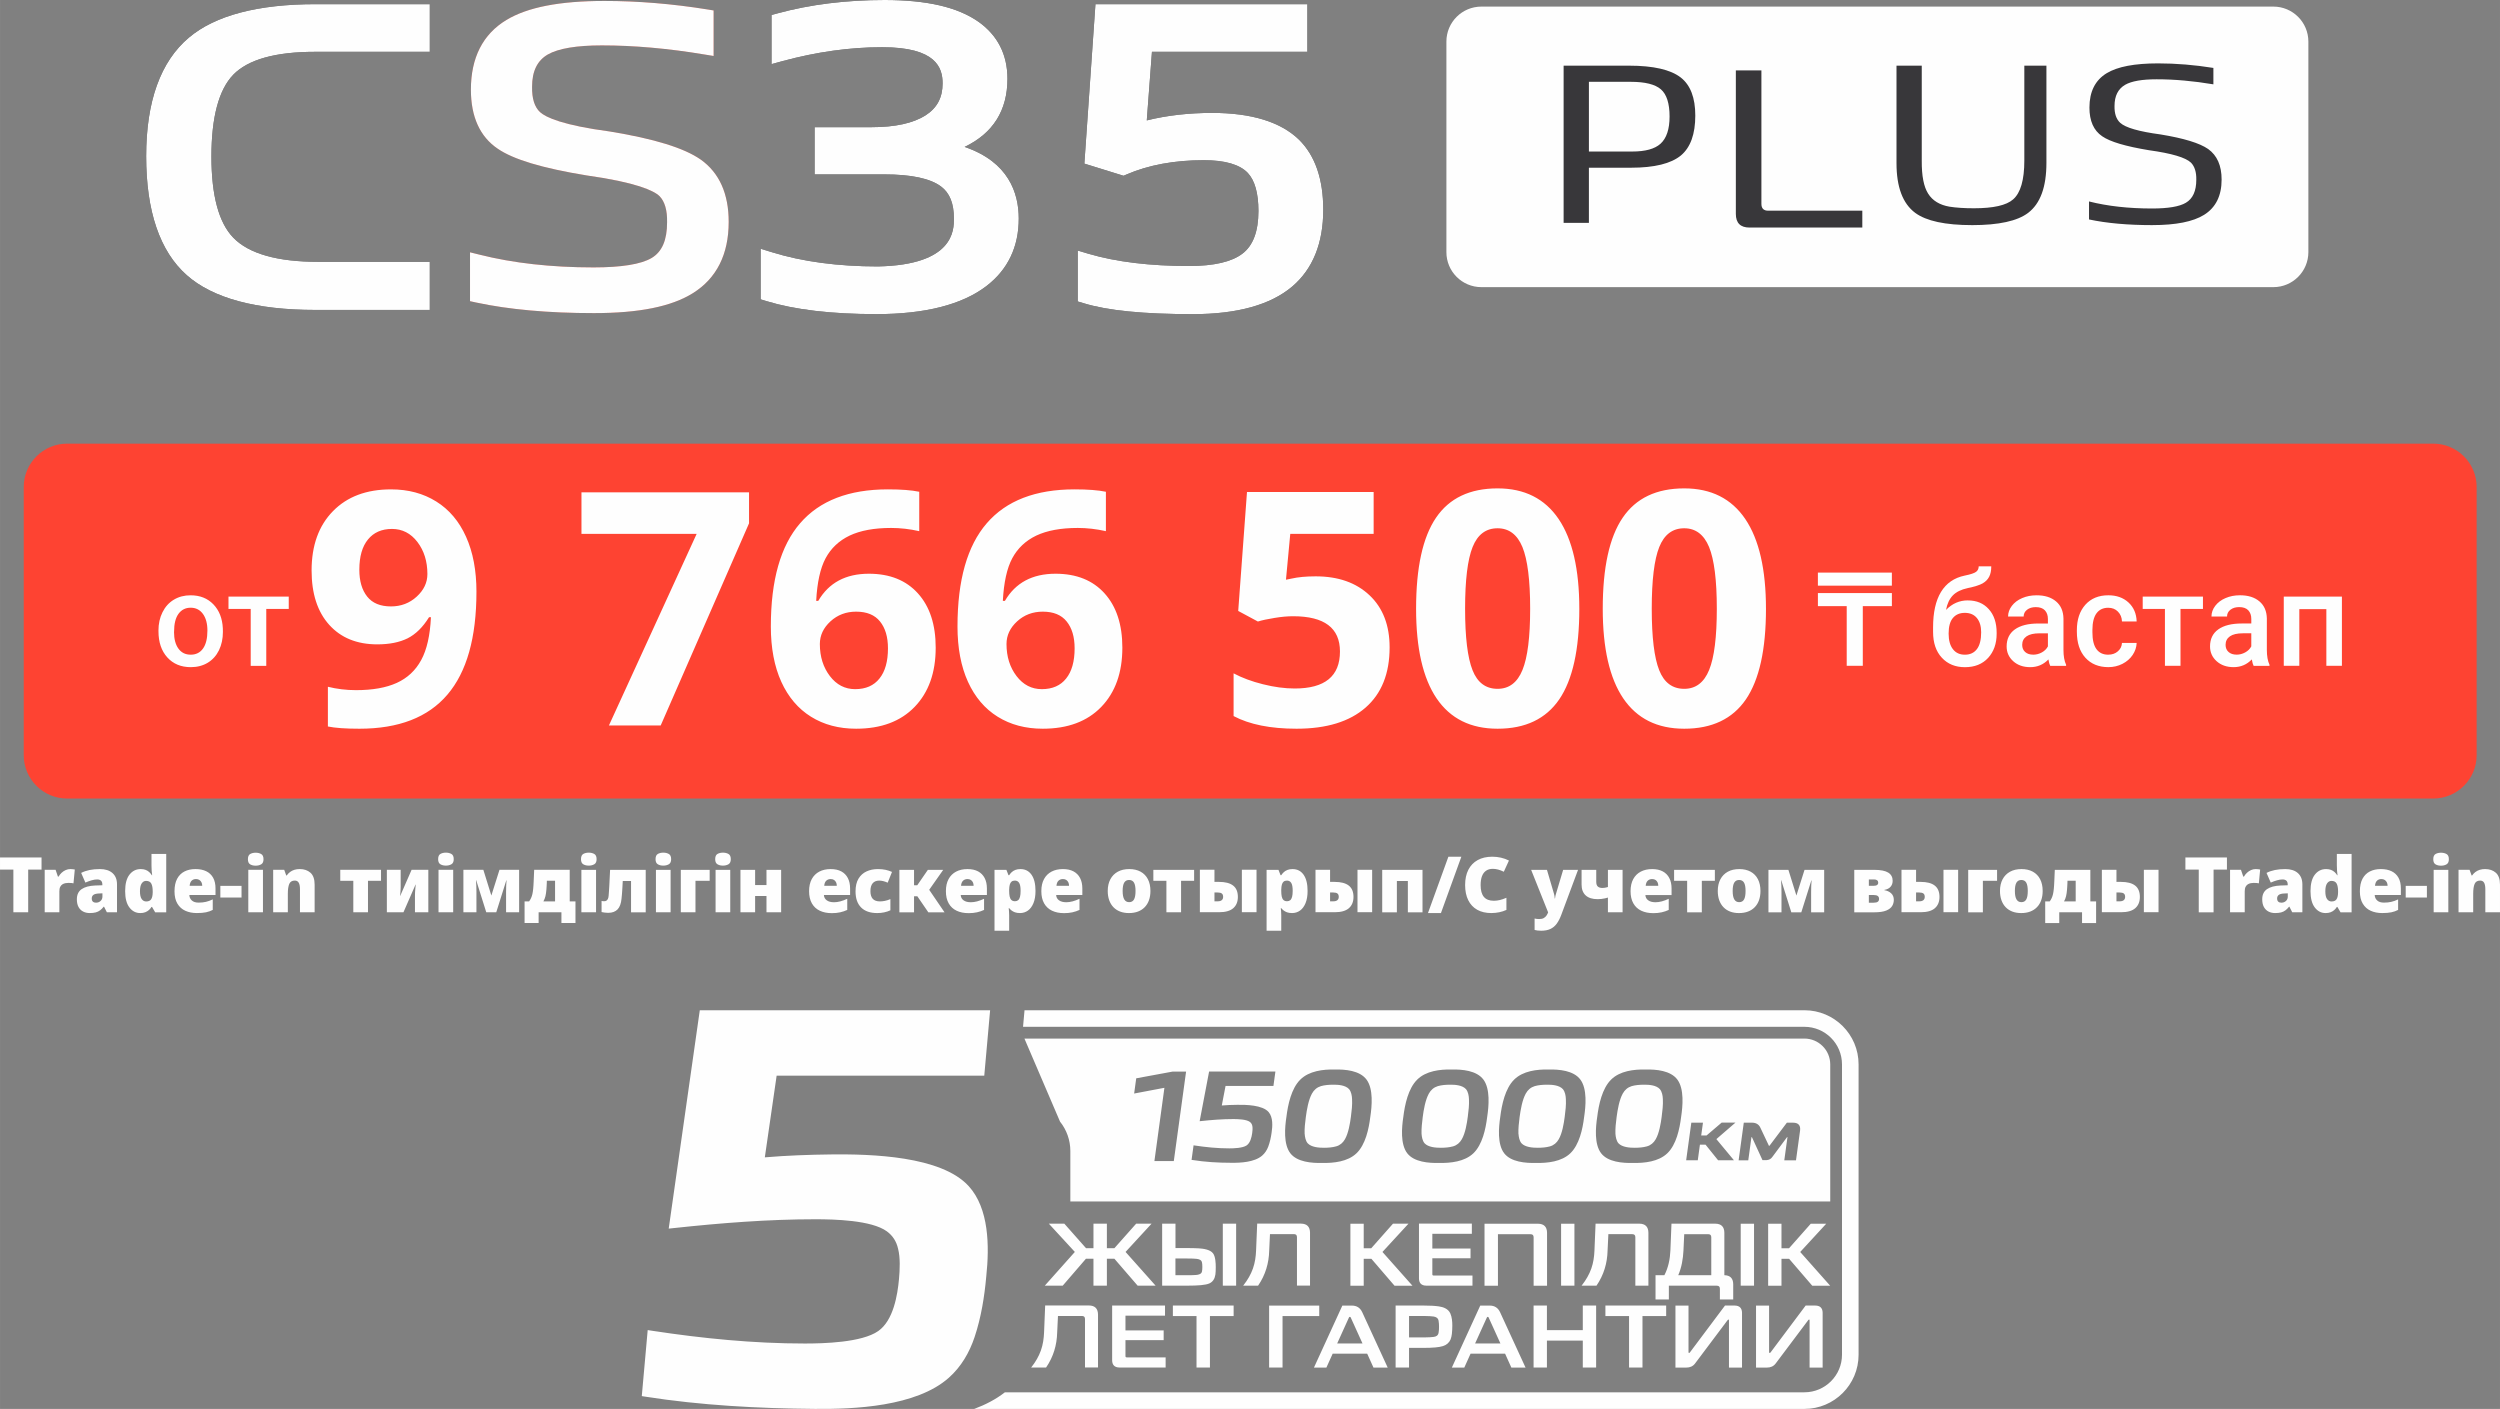 <?xml version="1.0" encoding="UTF-8"?>
<!DOCTYPE svg PUBLIC "-//W3C//DTD SVG 1.1//EN" "http://www.w3.org/Graphics/SVG/1.1/DTD/svg11.dtd">
<!-- Creator: CorelDRAW -->
<svg xmlns="http://www.w3.org/2000/svg" xml:space="preserve" width="62.666mm" height="35.317mm" version="1.1" style="shape-rendering:geometricPrecision; text-rendering:geometricPrecision; image-rendering:optimizeQuality; fill-rule:evenodd; clip-rule:evenodd"
viewBox="0 0 5286.53 2979.39"
 xmlns:xlink="http://www.w3.org/1999/xlink"
 xmlns:xodm="http://www.corel.com/coreldraw/odm/2003">
 <rect x="0" y="0" width="5286.53" height="2979.39" fill="#808080" stroke="none"/>
 <defs>
  <style type="text/css">
   <![CDATA[
    .fil0 {fill:#FE4332}
    .fil2 {fill:#FEFEFE}
    .fil3 {fill:#FEFEFE;fill-rule:nonzero}
    .fil7 {fill:#FEFEFE;fill-rule:nonzero}
    .fil9 {fill:#FEFEFE;fill-rule:nonzero}
    .fil8 {fill:#38373A;fill-rule:nonzero}
    .fil6 {fill:black;fill-rule:nonzero}
    .fil4 {fill:#B63C2F;fill-rule:nonzero}
    .fil1 {fill:#FEFEFE;fill-rule:nonzero}
    .fil5 {fill:white;fill-rule:nonzero}
   ]]>
  </style>
 </defs>
 <g id="Слой_x0020_1">
  <path class="fil0" d="M141.62 938.16l5004.04 0c50.32,0 91.49,41.17 91.49,91.49l0 567.48c0,50.31 -41.17,91.46 -91.49,91.46l-5004.04 0c-50.31,0 -91.46,-41.17 -91.46,-91.46l0 -567.48c0,-50.32 41.17,-91.49 91.46,-91.49z"/>
  <path class="fil1" d="M335.05 1333.47c0,-14.38 2.82,-27.36 8.55,-38.82 5.7,-11.5 13.68,-20.34 23.98,-26.51 10.28,-6.21 22.1,-9.3 35.47,-9.3 19.79,0 35.85,6.39 48.14,19.12 12.28,12.76 18.94,29.58 19.98,50.63l0.16 7.73c0,14.48 -2.79,27.32 -8.3,38.73 -5.57,11.34 -13.49,20.2 -23.81,26.44 -10.38,6.24 -22.29,9.31 -35.85,9.31 -20.64,0 -37.17,-6.91 -49.62,-20.65 -12.41,-13.74 -18.65,-32.14 -18.65,-55.07l0 -1.62 0 0 -0.03 0.03 0.01 -0.02zm32.9 2.79c0,15.07 3.14,26.85 9.38,35.4 6.21,8.55 14.89,12.76 26,12.76 11.08,0 19.77,-4.34 25.94,-13.02 6.21,-8.71 9.3,-21.34 9.3,-38.1 0,-14.79 -3.23,-26.53 -9.56,-35.21 -6.3,-8.65 -14.98,-13.02 -25.91,-13.02 -10.71,0 -19.25,4.28 -25.55,12.76 -6.34,8.55 -9.5,21.22 -9.5,38.26l-0.07 0.06 -0.06 0.1 0.02 0zm242.58 -48.58l-47.5 0 0 120.34 -32.91 0 0 -120.34 -46.99 0 0 -26.09 127.43 0 0 26.09 0.03 0 -0.03 0 -0.03 0zm3550.74 -18.02c18.46,0 33.18,6.14 44.24,18.49 11.14,12.29 16.65,29.01 16.65,50.16l0 1.65c0,21.08 -6.05,38.12 -18.05,51.27 -12.06,13.08 -28.4,19.64 -49.11,19.64 -20.14,0 -36.41,-6.69 -48.76,-20.04 -12.42,-13.36 -18.53,-31.58 -18.53,-54.67l0 -9.47c0,-31.57 5.58,-56.59 16.76,-74.95 11.2,-18.4 27.86,-29.92 50.09,-34.55 12.45,-2.51 20.52,-5.2 24.16,-8.01 3.64,-2.82 5.48,-6.68 5.48,-11.58l26.57 0c0,9.09 -1.55,16.53 -4.52,22.13 -2.98,5.73 -7.53,10.29 -13.68,13.87 -6.14,3.54 -16.66,6.91 -31.73,10.04 -13.69,2.94 -24.14,8.08 -31.32,15.42 -7.15,7.42 -11.97,17.58 -14.41,30.68 13.08,-13.46 28.5,-20.14 46.08,-20.14l0.06 0 0 0 0.03 0.07zm-6.5 26.32c-10.67,0 -19.03,3.61 -25.08,10.76 -6.05,7.15 -9.09,18.17 -9.09,33.06 0,14.12 2.97,25.08 8.99,32.87 5.96,7.83 14.41,11.79 25.39,11.79 10.96,0 19.41,-3.93 25.43,-11.82 6.01,-7.91 8.99,-19.79 8.99,-35.66 0,-12.63 -2.98,-22.64 -8.99,-29.99 -6.02,-7.35 -14.57,-11.02 -25.65,-11.02l-0.03 0 0.03 0 0 0.01zm180.67 112.04c-1.49,-2.79 -2.76,-7.32 -3.8,-13.59 -10.52,10.96 -23.31,16.37 -38.45,16.37 -14.75,0 -26.76,-4.21 -36.04,-12.63 -9.3,-8.39 -13.87,-18.78 -13.87,-31.16 0,-15.62 5.76,-27.67 17.35,-35.97 11.59,-8.36 28.18,-12.54 49.78,-12.54l20.15 0 0 -9.63c0,-7.59 -2.13,-13.58 -6.34,-18.2 -4.28,-4.56 -10.71,-6.84 -19.35,-6.84 -7.51,0 -13.62,1.86 -18.47,5.6 -4.74,3.74 -7.15,8.52 -7.15,14.28l-32.91 0c0,-8.08 2.7,-15.58 7.99,-22.55 5.35,-6.96 12.54,-12.47 21.71,-16.37 9.15,-3.99 19.35,-5.96 30.69,-5.96 17.13,0 30.84,4.27 41.04,12.92 10.23,8.61 15.42,20.71 15.71,36.33l0 66.12c0,13.18 1.84,23.69 5.58,31.57l0 2.32 -33.6 0 -0.06 0 0.06 -0.07 -0.03 0zm-36.17 -23.6c6.53,0 12.64,-1.58 18.37,-4.74 5.73,-3.14 10.11,-7.42 12.92,-12.76l0 -27.68 -17.74 0c-12.16,0 -21.34,2.13 -27.43,6.39 -6.14,4.28 -9.21,10.29 -9.21,18.05 0,6.34 2.12,11.34 6.29,15.08 4.22,3.74 9.82,5.6 16.82,5.6l0 0.03 0 0 -0.03 0.03zm158.84 0c8.2,0 15.05,-2.4 20.42,-7.15 5.45,-4.75 8.3,-10.67 8.65,-17.74l31.04 0c-0.31,9.15 -3.22,17.65 -8.51,25.56 -5.32,7.88 -12.54,14.12 -21.66,18.78 -9.09,4.56 -18.94,6.9 -29.54,6.9 -20.52,0 -36.76,-6.68 -48.7,-19.88 -12,-13.27 -18.02,-31.61 -18.02,-55.01l0 -3.36c0,-22.3 5.96,-40.16 17.86,-53.59 11.97,-13.39 28.15,-20.1 48.7,-20.1 17.45,0 31.67,5.1 42.63,15.23 10.96,10.13 16.72,23.5 17.25,40.06l-31.04 0c-0.28,-8.45 -3.22,-15.32 -8.58,-20.8 -5.31,-5.45 -12.19,-8.11 -20.52,-8.11 -10.67,0 -18.88,3.9 -24.64,11.59 -5.76,7.73 -8.71,19.41 -8.77,35.11l0 5.26c0,15.89 2.82,27.71 8.58,35.57 5.73,7.82 14.03,11.72 24.89,11.72l0.07 0 -0.07 0 -0.03 -0.03zm200.31 -96.77l-47.5 0 0 120.33 -32.9 0 0 -120.33 -47 0 0 -26.1 127.4 0 0 26.1 0.06 0 -0.06 0zm107.13 120.33c-1.49,-2.78 -2.76,-7.31 -3.8,-13.58 -10.51,10.96 -23.3,16.37 -38.44,16.37 -14.75,0 -26.76,-4.21 -36.04,-12.63 -9.3,-8.39 -13.87,-18.79 -13.87,-31.16 0,-15.62 5.76,-27.68 17.35,-35.97 11.59,-8.36 28.18,-12.54 49.78,-12.54l20.15 0 0 -9.63c0,-7.6 -2.13,-13.59 -6.34,-18.21 -4.28,-4.56 -10.71,-6.84 -19.35,-6.84 -7.51,0 -13.59,1.87 -18.47,5.61 -4.74,3.74 -7.15,8.51 -7.15,14.28l-32.91 0c0,-8.08 2.69,-15.58 7.98,-22.55 5.32,-6.97 12.54,-12.48 21.72,-16.37 9.13,-3.99 19.35,-5.96 30.69,-5.96 17.13,0 30.84,4.27 41.01,12.92 10.22,8.62 15.42,20.71 15.71,36.33l0 66.13c0,13.17 1.84,23.68 5.58,31.57l0 2.32 -33.6 0 -0.06 0 0.06 -0.07 0.01 -0.01zm-36.2 -23.6c6.53,0 12.64,-1.58 18.37,-4.74 5.73,-3.14 10.11,-7.42 12.92,-12.76l0 -27.68 -17.73 0c-12.16,0 -21.34,2.13 -27.43,6.39 -6.14,4.28 -9.22,10.29 -9.22,18.05 0,6.34 2.13,11.34 6.3,15.08 4.21,3.74 9.82,5.6 16.82,5.6l0 0.03 0 0 -0.03 0.03zm222.91 23.6l-32.91 0 0 -119.83 -57.15 0 0 119.83 -32.88 0 0 -146.43 122.94 0 0 146.43 0 0zm-951.68 -126.19l-61.47 0 0 126.19 -34.01 0 0 -126.19 -60.93 0 0 -27.71 156.44 0 0 27.71 -0.06 0 0.03 0zm0 -43.29l-156.44 0 0 -27.71 156.44 0 0 27.71z"/>
  <path class="fil2" d="M2263.34 2540.7l1606.92 0 0 -289.89c0,-30.15 -24.51,-54.62 -54.62,-54.62l-1649.38 0 75.27 175.57c14.12,17.67 21.82,39.51 21.82,62.13l0 106.88 0 -0.03 0.03 -0.03 0 0 -0.03 0zm199.07 -240.43l-64.13 12.16 4.37 -32.18 77.08 -14.24 28.38 0 -25.97 189.18 -41.01 0 21.15 -154.89 0.13 0 0.03 0 0 -0.04 -0.03 0.01zm129.14 -3.86l-7.95 41.29c10.99,-0.92 21.92,-1.36 32.93,-1.42 17.89,-0.29 53.16,0.35 66.05,15.26 9.59,11.12 8.42,29.99 6.37,43.49 -1.36,9.91 -3.52,20.08 -7.03,29.51 -2.85,7.47 -7.13,14.22 -13.24,19.39 -16.12,13.71 -45.28,15.26 -65.33,14.94 -27.48,0 -55.23,-1.67 -82.44,-5.98l-1.23 -0.19 4.24 -30.74 1.36 0.19c24.48,3.74 49.37,6.24 74.14,6.24 9.85,0 28.18,-0.57 36.67,-6.24 7.79,-5.31 10.6,-17.38 11.81,-26.06 0.61,-4.53 1.24,-10.52 0.29,-15.01 -0.67,-3.61 -2.35,-6.5 -5.26,-8.68 -7.42,-5.57 -25.97,-5.98 -34.87,-5.98 -23.08,0 -46.52,1.84 -69.47,4.34l-1.81 0.19 19.98 -105.05 140.22 0 -4.18 30.47 -101.17 0 0 -0.1 -0.1 0 0 0.07 0.01 0.08zm204.25 162.8c-21.66,0.47 -52.79,-1.71 -67.29,-20.52 -14.75,-19.22 -11.65,-54.62 -8.23,-76.99 3.16,-25.65 10.27,-60.07 29.52,-78.91 18.59,-18.21 47.95,-21.72 72.78,-21.15 22.04,-0.48 52.75,1.96 67.13,21.34 14.75,19.78 11.36,56.43 7.88,79.13 -3.07,25.14 -10.1,58.46 -29.19,76.7 -18.49,17.73 -48.26,20.9 -72.64,20.39l0 0 0.09 -0.03 0 0.06 -0.04 -0.03zm247.23 0c-21.66,0.47 -52.78,-1.71 -67.29,-20.52 -14.76,-19.22 -11.65,-54.62 -8.24,-76.99 3.14,-25.65 10.27,-60.07 29.52,-78.91 18.53,-18.21 47.92,-21.72 72.68,-21.15 22.08,-0.48 52.76,1.96 67.2,21.34 14.73,19.78 11.33,56.43 7.89,79.13 -3.11,25.14 -10.11,58.46 -29.2,76.7 -18.49,17.73 -48.3,20.9 -72.64,20.39l0 0 0.09 -0.03 0 0.06 -0.01 -0.03zm205.03 0c-21.7,0.47 -52.89,-1.71 -67.33,-20.52 -14.75,-19.22 -11.59,-54.62 -8.24,-76.99 3.17,-25.65 10.27,-60.07 29.52,-78.91 18.63,-18.21 47.95,-21.72 72.78,-21.15 22.04,-0.48 52.76,1.96 67.13,21.34 14.73,19.78 11.33,56.43 7.89,79.13 -3.07,25.14 -10.11,58.46 -29.2,76.7 -18.49,17.73 -48.26,20.9 -72.58,20.39l0 0 0.03 -0.03 0 0.06 0 -0.03zm204.98 0c-21.66,0.47 -52.79,-1.71 -67.29,-20.52 -14.75,-19.22 -11.65,-54.62 -8.23,-76.99 3.16,-25.65 10.26,-60.07 29.52,-78.91 18.53,-18.21 47.94,-21.72 72.77,-21.15 22.04,-0.48 52.76,1.96 67.2,21.34 14.72,19.78 11.33,56.43 7.88,79.13 -3.13,25.14 -10.1,58.46 -29.19,76.7 -18.49,17.73 -48.3,20.9 -72.64,20.39l-0.03 0 0.03 -0.03 0 0.06 -0.01 -0.03zm144.34 -58.08l11.3 0 31.92 -27.2 29.2 0 -40.32 34.87 37.11 44.71 -33.5 0 -26.51 -32.93 -11.91 0 -4.52 32.93 -24.57 0 10.9 -79.52 24.63 0 -3.74 27.21 0.1 0 -0.1 0 0 -0.03 0 -0.03zm79.16 52.41l10.9 -79.52 17.19 0c8.14,0 14.54,3.17 17.95,10.8l17.67 37.37c0.19,0.47 0.41,0.92 0.89,1.05 0.25,-0.13 0.98,-0.92 1.23,-1.14l36.13 -48.01 13.65 0c10.81,0.12 15.68,5.88 14.32,16.59l-8.65 63.02 -24.76 0 6.65 -48.26c0,-0.19 0.13,-1.05 -0.16,-1.14 -0.28,0 -0.92,0.67 -1.05,0.89l-30.9 41.58c-2.82,3.99 -6.72,6.05 -11.68,6.43l-8.99 0 -22.1 -48.11c-0.03,-0.12 -0.48,-0.76 -0.77,-0.76 -0.41,0.09 -0.6,1.11 -0.6,1.43l-6.55 47.91 -20.3 0 -0.1 -0.09 0.03 -0.03 0 0.06 0 -0.05zm-917.66 -55.83c0.48,6.52 1.91,14.63 6.28,19.82 7.85,8.55 23.91,9.63 34.71,9.59 8.36,-0.03 17.33,-0.67 25.46,-2.94 8.36,-2.35 14.42,-7.59 18.69,-15.07 7.31,-12.73 10.74,-33 12.6,-47.34 1.59,-11.95 3.23,-25.65 2.47,-37.69 -0.28,-7.15 -1.67,-15.1 -6.18,-20.8 -7.79,-8.74 -23.53,-9.72 -34.36,-9.5 -8.36,0 -17.13,0.67 -25.23,2.94 -8.52,2.63 -14.75,7.98 -19.07,15.87 -7.47,13.56 -10.9,34.36 -12.92,49.53 -1.52,11.46 -3.07,24.19 -2.53,35.68l0.09 0 0 -0.03 0 -0.03 -0.01 -0.03zm247.17 0c0.47,6.52 1.91,14.63 6.28,19.82 7.85,8.55 23.91,9.63 34.64,9.59 8.36,-0.03 17.35,-0.67 25.49,-2.94 8.36,-2.35 14.41,-7.59 18.69,-15.07 7.37,-12.73 10.73,-33 12.6,-47.34 1.58,-11.95 3.23,-25.65 2.53,-37.69 -0.28,-7.15 -1.67,-15.1 -6.18,-20.8 -7.79,-8.74 -23.53,-9.72 -34.36,-9.5 -8.36,0 -17.13,0.67 -25.23,2.94 -8.43,2.63 -14.73,7.98 -19.07,15.87 -7.47,13.56 -10.99,34.36 -12.92,49.53 -1.42,11.46 -2.97,24.19 -2.5,35.68l-0.03 -0.03 0 -0.03 0.06 -0.03zm204.99 0c0.47,6.52 1.9,14.63 6.27,19.82 7.85,8.55 23.91,9.63 34.64,9.59 8.43,-0.03 17.35,-0.67 25.49,-2.94 8.36,-2.35 14.42,-7.59 18.69,-15.07 7.38,-12.73 10.74,-33 12.6,-47.34 1.59,-11.95 3.23,-25.65 2.47,-37.69 -0.28,-7.15 -1.67,-15.1 -6.18,-20.8 -7.79,-8.74 -23.53,-9.72 -34.36,-9.5 -8.36,0 -17.13,0.67 -25.23,2.94 -8.52,2.63 -14.75,7.98 -19.07,15.87 -7.47,13.56 -10.89,34.36 -12.98,49.53 -1.43,11.46 -2.98,24.19 -2.5,35.68l0.12 0 0 -0.03 -0.03 -0.03 0.07 -0.03zm205.02 0c0.47,6.52 1.9,14.63 6.27,19.82 7.85,8.55 23.92,9.63 34.65,9.59 8.36,-0.03 17.34,-0.67 25.49,-2.94 8.36,-2.35 14.42,-7.59 18.69,-15.07 7.38,-12.73 10.74,-33 12.6,-47.34 1.59,-11.95 3.23,-25.65 2.54,-37.69 -0.28,-7.15 -1.68,-15.1 -6.18,-20.8 -7.79,-8.74 -23.53,-9.72 -34.36,-9.5 -8.36,0 -17.13,0.67 -25.24,2.94 -8.52,2.63 -14.73,7.98 -19.07,15.87 -7.47,13.56 -10.89,34.36 -12.92,49.53 -1.52,11.46 -2.98,24.19 -2.51,35.68l-0.03 -0.03 0 -0.03 0.07 -0.03zm-1119.62 241.81l15.8 0 0 -51.93 28.37 0 0 51.93 15.83 0 46.11 -51.93 32.59 0 -55.04 59.79 63.59 71.38 -37.97 0 -49.15 -56.93 -15.96 0 0 56.93 -28.38 0 0 -56.93 -15.95 0 -49.08 56.93 -37.91 0 63.59 -71.38 -55.01 -59.79 32.75 0 45.95 51.93 -0.03 0 0 0 -0.1 0 0 0zm189.27 -0.34l24.08 0c4.72,0 9.41,0.09 14.12,0.19 3.54,0.04 7.15,0.19 10.67,0.41 9.44,0.57 24.19,2.32 30.44,10.45 5.29,6.84 5.82,21.12 5.82,29.38 0,2.98 -0.03,5.99 -0.19,8.97 -0.03,2.18 -0.28,4.37 -0.57,6.55 -1.24,8.52 -5.1,15.64 -13.3,19.06 -2.28,0.95 -4.77,1.52 -7.15,2.03 -3.29,0.67 -6.72,1.11 -10.11,1.42 -4.34,0.41 -8.74,0.67 -13.18,0.79 -5.41,0.19 -10.8,0.28 -16.25,0.28l-52.6 0 0 -131.07 28.18 0 0 51.59 0 -0.16 -0.03 0.1 0.1 -0.03 -0.03 0.04zm128.23 -51.56l0 131.08 -28.18 0 0 -131.08 28.18 0zm71.54 22.17l-1.61 34.61c-0.61,26.89 -8.08,51.71 -23.25,73.92l-0.28 0.35 -31.51 0 1.11 -1.43c8.23,-10.55 15.07,-22.2 19.53,-34.8 4.34,-12.22 6.18,-25.3 6.66,-38.16l2.34 -56.75 92.66 0c12.51,0.12 18.91,6.55 19.07,19.06l0 112.01 -27.62 0 0 -102.47c0,-4.47 -2.18,-6.44 -6.65,-6.44l-50.57 0 0.04 0.03 0.09 0.07 0 -0.02zm198.24 29.76l15.95 0 45.95 -51.93 32.75 0 -55.04 59.79 63.4 71.38 -37.91 0 -48.92 -56.93 -16.18 0 0 56.93 -28.18 0 0 -131.07 28.18 0 0 51.97 -0.03 -0.09 0.03 -0.04 0.03 -0.03 -0.03 0.03zm145.11 -30.46l0 31.04 80.78 0 0 20.62 -80.78 0 0 33.81c0,1.91 0.82,2.67 2.66,2.67l82.21 0 0 21.44 -97.85 0c-9.98,-0.13 -15.2,-5.31 -15.27,-15.26l0 -115.88 111.82 0 0 21.44 -83.6 0 0.1 0.03 0 0.09 -0.03 0 -0.03 0zm138.73 0.79l0 108.93 -28.38 0 0 -131.08 113.15 0c12.51,0.16 18.94,6.55 19.07,19.07l0 112.01 -28.38 0 0 -102.29c0,-4.53 -2.06,-6.65 -6.65,-6.65l-68.85 0 -0.1 0 0.03 0 0.04 0 0.06 0zm161.73 -22.2l0 131.07 -28.18 0 0 -131.07 28.18 0zm71.79 22.2l-1.68 34.61c-0.61,26.89 -8.14,51.71 -23.25,73.92l-0.28 0.35 -31.51 0 1.11 -1.42c8.23,-10.55 15.08,-22.2 19.54,-34.81 4.3,-12.16 6.18,-25.3 6.65,-38.16l2.35 -56.75 92.66 0c12.51,0.13 18.94,6.55 19.06,19.07l0 112.01 -27.61 0 0 -102.48c0,-4.46 -2.18,-6.43 -6.65,-6.43l-50.55 0 0.03 0.03 0.1 0.06 0.03 -0.01zm118.43 86.74c8.36,-16.16 11.97,-34.11 12.73,-52.25l2.28 -56.75 92.75 0c12.51,0.13 18.94,6.55 19.07,19.07l0 89.87c12.35,0.26 18.63,6.66 18.74,19.07l0 32.18 -28.18 0 0 -22.61c0,-4.4 -2.06,-6.44 -6.43,-6.44l-101.49 0 0 29.04 -28.18 0 0 -51.2 18.78 0 -0.03 0 0.09 0 -0.06 0 -0.06 0.03zm189.6 -108.93l0 131.07 -28.18 0 0 -131.07 28.18 0zm58.07 51.93l15.95 0 45.95 -51.93 32.71 0 -55.04 59.79 63.4 71.39 -37.9 0 -48.93 -56.94 -16.18 0 0 56.94 -28.18 0 0 -131.08 28.18 0 0 51.93 0 -0.09 0.09 0 0 -0.03 -0.06 0.03zm-1530 143.33l-1.67 34.58c-0.61,26.89 -8.08,51.71 -23.25,73.92l-0.28 0.35 -31.51 0 1.11 -1.42c8.26,-10.55 15.07,-22.2 19.54,-34.81 4.34,-12.16 6.18,-25.27 6.68,-38.22l2.31 -56.75 92.7 0c12.44,0.13 18.9,6.55 19.06,19.07l0 112.01 -27.52 0 0 -102.47c0,-4.46 -2.18,-6.43 -6.65,-6.43l-50.55 0 -0.03 0.09 -0.03 0.09 0.1 0.07 0 -0.08zm142.73 -0.77l0 31.04 80.78 0 0 20.62 -80.78 0 0 33.82c0,1.83 0.79,2.66 2.66,2.66l82.28 0 0 21.44 -97.86 0c-9.97,-0.12 -15.2,-5.31 -15.26,-15.26l0 -115.87 111.82 0 0 21.44 -83.6 0 0 0.03 0 0.03 -0.03 0.03 0 0.03zm178.63 0.77l0 108.93 -28.37 0 0 -108.93 -50.01 0 0 -22.2 128.48 0 0 22.2 -50 0 -0.03 0 -0.03 0 -0.03 0zm153.53 0l0 108.93 -28.38 0 0 -131.08 105.99 0 0 22.2 -77.61 0 0 0 0 -0.03 0 -0.03 0 0.01zm178.93 79.48l-72.9 0 -13.3 29.48 -26.32 0 60.05 -131.08 20.3 0c10.27,0 17.55,4.88 21.82,14.22l53.81 116.95 -30.08 0 -13.3 -29.45 -0.1 -0.09 -0.03 -0.03 0.07 0zm88.57 -12.22l0 41.65 -28.38 0 0 -131.08 60.71 0c5.6,0 11.21,0.13 16.81,0.41 4.47,0.28 8.87,0.61 13.3,1.24 10.07,1.36 20.39,5.1 24.86,14.94 3.42,7.6 4.21,17.39 4.21,25.65 0,5.83 -0.29,11.79 -0.92,17.64 -0.47,3.99 -1.36,8.27 -2.85,11.97l0 0c-3.13,6.97 -8.65,11.5 -15.94,13.81 -2.37,0.73 -4.88,1.27 -7.41,1.75 -3.01,0.47 -6.01,0.92 -9.09,1.14 -7.6,0.67 -15.27,0.89 -22.96,0.89l-32.34 0 -0.09 0 0.09 0 -0.09 -0.03 0.08 0.03zm203.11 12.22l-72.96 0 -13.3 29.48 -26.32 0 60.05 -131.08 20.2 0c10.26,0 17.54,4.88 21.82,14.22l53.8 116.95 -29.99 0 -13.3 -29.45 0 -0.09 -0.03 -0.03 0.06 0 -0.03 0zm88.45 -49.72l75.87 0 0 -51.93 28.18 0 0 131.08 -28.18 0 0 -56.94 -75.87 0 0 56.94 -28.19 0 0 -131.08 28.19 0 0 51.93zm202.07 -29.76l0 108.93 -28.37 0 0 -108.93 -50.01 0 0 -22.2 128.48 0 0 22.2 -50 0 -0.03 0 -0.03 0 -0.03 0zm98.26 77.97l0.47 0.13c0.45,-0.03 1.24,-0.92 1.52,-1.15l74.23 -99.12 20.74 0c9.85,0.13 15.11,5.23 15.27,15.11l0 116.03 -27.59 0 0 -99.47c0,-0.35 -0.03,-1.83 -0.57,-1.99l-0.03 0 -0.48 -0.19c-0.6,0.03 -1.42,0.92 -1.83,1.36l-68.78 91.62c-4.53,6.06 -10.9,8.66 -18.31,8.66l-23.16 0 0 -131.08 27.62 0 0 98.05c0,0.76 0.03,1.83 0.92,2.18l-0.03 -0.12 -0.03 -0.03 0.03 0.03 0 -0.01zm170.57 0l0.47 0.13c0.41,-0.03 1.23,-0.92 1.52,-1.15l74.23 -99.12 20.68 0c9.85,0.13 15.11,5.23 15.26,15.11l0 116.03 -27.61 0 0 -99.47c0,-0.35 0,-1.83 -0.57,-1.99l-0.03 0 -0.47 -0.19c-0.61,0.03 -1.43,0.92 -1.83,1.36l-68.79 91.62c-4.52,6.06 -10.89,8.66 -18.31,8.66l-23.24 0 0 -131.08 27.61 0 0 98.05c0,0.76 0.13,1.83 0.89,2.18l0.03 -0.12 0.09 -0.03 0.04 0.03 0.03 -0.01zm-1256.45 -199.72l0 35.4 24.25 0c3.86,0 7.73,0 11.59,-0.12 2.82,-0.1 5.6,-0.19 8.36,-0.45 4.78,-0.41 11.11,-1.91 11.94,-7.53l0 -0.03 0 -0.04c0.28,-1.23 0.41,-2.59 0.57,-3.86 0.12,-1.84 0.19,-3.7 0.19,-5.48 0,-1.83 -0.03,-3.7 -0.19,-5.48 -0.16,-1.27 -0.29,-2.63 -0.57,-3.86l0 0 0 -0.03c-0.89,-5.61 -6.53,-7.19 -11.37,-7.74l0 0c-2.66,-0.28 -5.47,-0.47 -8.23,-0.57 -4.18,-0.19 -8.36,-0.19 -12.51,-0.19l-24.07 0 0 0.03 0.03 -0.03 0 -0.03 0.01 0.02zm1075.91 -51.4l-1.62 34.61c-0.89,17.74 -3.9,35.76 -11.02,52.13l69.83 0 0 -80.28c0,-4.46 -2.18,-6.43 -6.65,-6.43l-50.57 0 0 0 0.03 0 0 -0.03zm-733.83 231.17l53.52 0 -24.77 -54.66 0 -0.03c-0.35,-0.94 -0.89,-1.68 -2.02,-1.68 -1.05,0 -1.61,0.83 -2.02,1.71l0 0 -24.76 54.62 0 0.1 0 -0.03 0.03 0 0.03 -0.03zm151.91 -58.07l0 45.16 34.8 0c3.07,0 6.18,-0.03 9.3,-0.29 2.6,-0.12 5.14,-0.35 7.69,-0.67l0.04 0c5.64,-0.6 9.72,-3.07 10.67,-8.99l0 0c0.76,-4.02 0.92,-8.26 0.92,-12.41 0,-4.18 -0.19,-8.42 -0.92,-12.6l0 0c-0.92,-5.83 -5.13,-8.36 -10.74,-9.19 -2.5,-0.35 -5.1,-0.57 -7.69,-0.73 -3.07,-0.19 -6.18,-0.29 -9.3,-0.29l-34.8 0 0 0 0.03 0 -0.01 0zm139.75 58.07l53.52 0 -24.8 -54.66 0 -0.03c-0.35,-0.94 -0.89,-1.68 -1.99,-1.68 -1.11,0 -1.68,0.83 -2.02,1.71l0 0 -24.77 54.62 0 0.1 0 -0.03 0.04 0 0.03 -0.03zm-994.4 103.27c-18.97,14.73 -40.98,26.19 -64.83,35.09l1755.47 0c63.3,0 114.64,-51.33 114.64,-114.64l0 -613.88c0,-63.3 -51.34,-114.54 -114.64,-114.54l-1649.1 0 -3.13 35.03 1652.27 0c43.92,0 79.52,35.63 79.52,79.48l0 613.88c0,43.92 -35.66,79.52 -79.52,79.52l-1690.58 0 -0.03 -0.03 -0.03 0 0 0.06 -0.03 0.03zm-482.65 -669.58l-24.99 172.71c46.74,-3.99 93.42,-5.6 140,-6.18 84.27,-0.94 232.76,2.95 291.13,67.04 43.1,47.34 43.92,127.08 37.18,190.38 -3.77,42.66 -10.8,87.02 -24.67,128.63 -10.9,32.65 -28.22,62.83 -54.67,86.29 -68.78,61.12 -200.52,66.54 -282.92,65.78 -120.37,-1.05 -241.43,-7.47 -358.92,-25.91l-7.31 -1.14 12.5 -139.62 9.91 1.52c105.64,16.11 213.85,26.89 322.28,26.89 39.08,0 120.47,-1.91 155.37,-26.38 32.08,-22.54 40.79,-76.19 43.86,-110.27 1.81,-19.92 2.95,-44.96 -2.02,-64.06 -3.52,-15.42 -11.33,-27.48 -23.81,-36.6 -32.45,-23.53 -110.8,-25.46 -151.06,-25.46 -99.22,0 -200.24,7.95 -299.74,18.69l-10.35 1.11 65.72 -461.81 613.94 0 -12.39 138.39 -439 0 0.03 0.03 -0.03 0.03 0.03 -0.13 -0.07 0.06z"/>
  <path class="fil3" d="M1007.48 1251.26c0,97.26 -20.52,169.87 -61.54,217.8 -40.91,47.94 -102.91,71.92 -186,71.92 -29.27,0 -51.51,-1.62 -66.61,-4.72l0 -84.01c19.01,4.72 38.72,7.15 59.47,7.15 34.92,0 63.62,-5.07 86.2,-15.33 22.47,-10.26 39.76,-26.28 51.63,-48.29 11.99,-21.89 18.79,-52.08 20.63,-90.58l-4.03 0c-13.13,21.2 -28.24,35.95 -45.28,44.6 -17.18,8.52 -38.49,12.79 -64.19,12.79 -42.99,0 -76.87,-13.83 -101.65,-41.37 -24.78,-27.54 -37.22,-65.8 -37.22,-114.9 0,-52.89 15.09,-94.73 45.17,-125.38 30.08,-30.77 70.99,-46.09 122.74,-46.09 36.54,0 68.34,8.53 95.77,25.7 27.32,17.06 48.29,41.83 62.92,74.45 14.64,32.5 22.01,71.22 22.01,116.28zm-178.62 -132.76c-21.66,0 -38.6,7.37 -50.71,22.24 -12.22,14.86 -18.32,36.19 -18.32,64.07 0,23.86 5.53,42.76 16.59,56.71 11.07,13.94 27.78,20.85 50.36,20.85 21.21,0 39.3,-6.92 54.4,-20.74 15.09,-13.83 22.58,-29.73 22.58,-47.71 0,-26.74 -7.03,-49.33 -21.08,-67.77 -14.06,-18.44 -32.04,-27.65 -53.82,-27.65zm458.78 415.56l185.54 -405.19 -243.62 0 0 -87.81 354.37 0 0 65.57 -186.81 427.43 -109.48 0zm342.39 -209.51c0,-97.72 20.63,-170.44 62,-218.16 41.25,-47.71 103.14,-71.56 185.54,-71.56 28.12,0 50.25,1.73 66.26,5.07l0 83.32c-20.05,-4.5 -39.87,-6.8 -59.47,-6.8 -35.84,0 -64.99,5.42 -87.69,16.13 -22.59,10.83 -39.53,26.85 -50.83,47.94 -11.29,21.09 -17.86,51.16 -19.93,90.12l4.38 0c22.36,-38.27 57.96,-57.39 107.06,-57.39 44.14,0 78.71,13.83 103.72,41.6 25,27.66 37.57,65.92 37.57,114.78 0,52.78 -14.86,94.5 -44.6,125.27 -29.73,30.77 -70.99,46.1 -123.66,46.1 -36.41,0 -68.22,-8.42 -95.42,-25.36 -27.08,-16.82 -48.05,-41.49 -62.81,-73.87 -14.75,-32.5 -22.13,-71.56 -22.13,-117.2zm178.28 132.76c22.36,0 39.53,-7.49 51.4,-22.47 11.99,-14.86 17.98,-36.18 17.98,-63.84 0,-24.08 -5.64,-42.98 -16.82,-56.82 -11.07,-13.83 -27.89,-20.74 -50.48,-20.74 -21.2,0 -39.3,6.8 -54.28,20.51 -14.98,13.72 -22.47,29.74 -22.47,47.94 0,26.73 7.15,49.33 21.21,67.76 14.06,18.44 31.92,27.66 53.47,27.66zm216.43 -132.76c0,-97.72 20.63,-170.44 62,-218.16 41.25,-47.71 103.14,-71.56 185.54,-71.56 28.12,0 50.25,1.73 66.26,5.07l0 83.32c-20.05,-4.5 -39.87,-6.8 -59.47,-6.8 -35.84,0 -64.99,5.42 -87.69,16.13 -22.59,10.83 -39.53,26.85 -50.83,47.94 -11.29,21.09 -17.86,51.16 -19.93,90.12l4.38 0c22.36,-38.27 57.96,-57.39 107.06,-57.39 44.14,0 78.71,13.83 103.72,41.6 25,27.66 37.57,65.92 37.57,114.78 0,52.78 -14.86,94.5 -44.6,125.27 -29.73,30.77 -70.99,46.1 -123.66,46.1 -36.41,0 -68.22,-8.42 -95.42,-25.36 -27.08,-16.82 -48.05,-41.49 -62.81,-73.87 -14.75,-32.5 -22.13,-71.56 -22.13,-117.2zm178.28 132.76c22.36,0 39.53,-7.49 51.4,-22.47 11.99,-14.86 17.98,-36.18 17.98,-63.84 0,-24.08 -5.64,-42.98 -16.82,-56.82 -11.07,-13.83 -27.89,-20.74 -50.48,-20.74 -21.2,0 -39.3,6.8 -54.28,20.51 -14.98,13.72 -22.47,29.74 -22.47,47.94 0,26.73 7.15,49.33 21.21,67.76 14.06,18.44 31.92,27.66 53.47,27.66zm579.1 -238.55c47.82,0 85.74,13.37 114.09,40.22 28.23,26.73 42.29,63.5 42.29,110.06 0,55.2 -16.94,97.61 -50.94,127.34 -34,29.73 -82.63,44.6 -145.89,44.6 -54.97,0 -99.34,-8.87 -133.1,-26.74l0 -90.35c17.74,9.46 38.49,17.18 62.11,23.06 23.74,5.99 46.09,8.98 67.3,8.98 63.73,0 95.53,-26.04 95.53,-78.25 0,-49.66 -32.96,-74.56 -98.99,-74.56 -11.87,0 -25.01,1.16 -39.41,3.58 -14.53,2.3 -26.16,4.83 -35.15,7.6l-41.6 -22.36 18.55 -251.57 267.82 0 0 88.5 -176.31 0 -9.11 97.03 11.88 -2.41c13.71,-3.11 30.65,-4.73 50.94,-4.73zm557.54 68.58c0,86.31 -14.17,150.04 -42.41,191.53 -28.24,41.37 -71.8,62.11 -130.46,62.11 -57.04,0 -99.92,-21.44 -128.95,-64.19 -28.93,-42.75 -43.34,-105.91 -43.34,-189.46 0,-87.13 14.06,-151.32 42.18,-192.57 28.12,-41.38 71.56,-62 130.11,-62 56.93,0 99.92,21.66 129.19,64.88 29.15,43.22 43.67,106.49 43.67,189.69zm-241.55 -0.12c0,60.5 5.31,103.83 15.79,130.11 10.37,26.16 28,39.3 52.89,39.3 24.31,0 41.83,-13.25 52.67,-39.88 10.83,-26.51 16.25,-69.72 16.25,-129.53 0,-60.5 -5.53,-103.95 -16.37,-130.46 -10.94,-26.39 -28.46,-39.64 -52.55,-39.64 -24.66,0 -42.18,13.25 -52.78,39.64 -10.6,26.51 -15.9,69.95 -15.9,130.46zm636.26 0.12c0,86.31 -14.17,150.04 -42.41,191.53 -28.24,41.37 -71.8,62.11 -130.46,62.11 -57.04,0 -99.92,-21.44 -128.95,-64.19 -28.93,-42.75 -43.34,-105.91 -43.34,-189.46 0,-87.13 14.06,-151.32 42.18,-192.57 28.12,-41.38 71.56,-62 130.11,-62 56.93,0 99.92,21.66 129.19,64.88 29.15,43.22 43.67,106.49 43.67,189.69zm-241.55 -0.12c0,60.5 5.31,103.83 15.79,130.11 10.37,26.16 28,39.3 52.89,39.3 24.31,0 41.83,-13.25 52.67,-39.88 10.83,-26.51 16.25,-69.72 16.25,-129.53 0,-60.5 -5.53,-103.95 -16.37,-130.46 -10.94,-26.39 -28.46,-39.64 -52.55,-39.64 -24.66,0 -42.18,13.25 -52.78,39.64 -10.6,26.51 -15.9,69.95 -15.9,130.46z"/>
  <path class="fil4" d="M4551.38 476.05c-52.04,0 -96.7,-4.05 -133.92,-12l0 -38.06c39.47,10.01 83.94,14.91 133.43,14.91 34.01,0 57.8,-4.05 71.3,-12.08 14.75,-8.6 22.14,-24.86 22.14,-48.63 0.36,-16.06 -3.4,-28.06 -11.07,-36.09 -11.22,-10.99 -40.99,-19.81 -89.12,-26.47 -49.16,-8.12 -82.11,-17.83 -98.79,-29.47 -18.04,-12.16 -26.98,-32.47 -26.98,-60.66 0,-33.74 12.22,-58.01 36.64,-72.79 22.81,-13.79 58.94,-20.68 108.38,-20.68 38.27,0 77.26,3.21 117.09,9.61l0 34.72c-42.39,-7.11 -82.37,-10.67 -120.01,-10.67 -30.82,0 -52.98,3.85 -66.47,11.57 -15.06,8.67 -22.58,23.6 -22.58,44.83 -0.36,16.05 3.62,27.96 12,35.63 11.23,10.31 39.7,18.48 85.29,24.58 49.14,8.03 82.73,18.31 100.71,30.82 18.94,13.57 28.46,35.09 28.46,64.62 0,34.38 -12.42,59.24 -37.14,74.64 -23.15,14.41 -59.58,21.66 -109.36,21.66zm-381.06 0c-56.83,0 -97.01,-8.66 -120.46,-25.99 -26.33,-19.61 -39.47,-54.61 -39.47,-105.03l0 -206.21 53.4 0 0 200.9c-0.28,32.08 4.27,55.37 13.57,69.87 9.3,14.77 24.41,23.93 45.23,27.48 14.21,2.22 31.38,3.34 51.55,3.34 41.18,0 68.75,-6.24 82.88,-18.82 15.76,-13.77 23.65,-41.1 23.65,-81.86l0 -200.9 46.72 0 0 205.72c0,50.77 -12.84,85.91 -38.57,105.52 -22.79,17.34 -62.26,25.99 -118.5,25.99zm-725.59 -337.19c51.41,0 87.84,8.37 109.36,25 20.59,16.05 30.82,42.88 30.82,80.52 0,39.13 -10.09,67.25 -30.32,84.3 -20.87,17.25 -56.04,25.99 -105.53,25.99l-89.12 0 0 116.59 -53.46 0 0 -332.4 138.25 0zm6.74 181.57c27.64,0 47.5,-5.4 59.73,-16.32 12.86,-11.58 19.32,-30.83 19.32,-57.81 0,-27.62 -6.18,-46.8 -18.31,-57.37 -12.22,-10.59 -33.46,-15.9 -63.63,-15.9l-88.63 0 0 147.41 91.53 0zm248.18 160.78c-19.33,0 -28.99,-9.64 -28.99,-28.9l0 -303.5 54.05 0 0 282.28c0,9.64 4.75,14.47 14.41,14.47l198.98 0 0 35.65 -238.45 0z"/>
  <path class="fil5" d="M4551.38 476.05c-52.04,0 -96.7,-4.05 -133.92,-12l0 -38.06c39.47,10.01 83.94,14.91 133.43,14.91 34.01,0 57.8,-4.05 71.3,-12.08 14.75,-8.6 22.14,-24.86 22.14,-48.63 0.36,-16.06 -3.4,-28.06 -11.07,-36.09 -11.22,-10.99 -40.99,-19.81 -89.12,-26.47 -49.16,-8.12 -82.11,-17.83 -98.79,-29.47 -18.04,-12.16 -26.98,-32.47 -26.98,-60.66 0,-33.74 12.22,-58.01 36.64,-72.79 22.81,-13.79 58.94,-20.68 108.38,-20.68 38.27,0 77.26,3.21 117.09,9.61l0 34.72c-42.39,-7.11 -82.37,-10.67 -120.01,-10.67 -30.82,0 -52.98,3.85 -66.47,11.57 -15.06,8.67 -22.58,23.6 -22.58,44.83 -0.36,16.05 3.62,27.96 12,35.63 11.23,10.31 39.7,18.48 85.29,24.58 49.14,8.03 82.73,18.31 100.71,30.82 18.94,13.57 28.46,35.09 28.46,64.62 0,34.38 -12.42,59.24 -37.14,74.64 -23.15,14.41 -59.58,21.66 -109.36,21.66zm-381.06 0c-56.83,0 -97.01,-8.66 -120.46,-25.99 -26.33,-19.61 -39.47,-54.61 -39.47,-105.03l0 -206.21 53.4 0 0 200.9c-0.28,32.08 4.27,55.37 13.57,69.87 9.3,14.77 24.41,23.93 45.23,27.48 14.21,2.22 31.38,3.34 51.55,3.34 41.18,0 68.75,-6.24 82.88,-18.82 15.76,-13.77 23.65,-41.1 23.65,-81.86l0 -200.9 46.72 0 0 205.72c0,50.77 -12.84,85.91 -38.57,105.52 -22.79,17.34 -62.26,25.99 -118.5,25.99zm-725.59 -337.19c51.41,0 87.84,8.37 109.36,25 20.59,16.05 30.82,42.88 30.82,80.52 0,39.13 -10.09,67.25 -30.32,84.3 -20.87,17.25 -56.04,25.99 -105.53,25.99l-89.12 0 0 116.59 -53.46 0 0 -332.4 138.25 0zm6.74 181.57l0 0c27.64,0 47.5,-5.4 59.73,-16.32 12.86,-11.58 19.32,-30.83 19.32,-57.81 0,-27.62 -6.18,-46.8 -18.31,-57.37 -12.22,-10.59 -33.46,-15.9 -63.63,-15.9l-88.63 0 0 147.41 91.53 0zm248.18 160.78c-19.33,0 -28.99,-9.64 -28.99,-28.9l0 -303.5 54.05 0 0 282.28c0,9.64 4.75,14.47 14.41,14.47l198.98 0 0 35.65 -238.45 0z"/>
  <path class="fil6" d="M399.56 79.41c-60.07,50.49 -90.47,134.93 -90.47,250.96 0,116.33 28.83,200.98 85.72,251.46 55.03,48.79 146.56,73.58 272.05,73.58l241.94 0 0 -101.7 -235.75 0c-86.49,0 -147.01,-17.19 -179.82,-51.13 -30.67,-31.66 -46.21,-89.34 -46.21,-171.42 0,-83.1 15.54,-141.4 46.21,-173.14 31.04,-32.08 89.19,-48.43 172.72,-48.43l242.86 0 0 -100.77 -241.09 0c-122.35,0 -212.61,23.73 -268.15,70.59z"/>
  <path class="fil4" d="M1481.84 337.49c-35.36,-24.63 -97.93,-43.96 -191.95,-59.38 -99.62,-13.26 -135.42,-29.67 -147.85,-40.97 -11.72,-10.79 -17.31,-28.77 -16.89,-53.69 0,-33.01 11.01,-55.39 33.43,-68.32 22.25,-12.65 60.66,-19.11 114.14,-19.11 67.73,0 141.03,6.46 217.64,19.33l18.68 3.04 0 -96.28 -13.49 -2.21c-73.71,-11.86 -146.92,-17.89 -217.52,-17.89 -94.65,0 -162.47,13.22 -207.36,40.33 -49.71,30.12 -74.92,79.68 -74.92,147.29 0,57.37 19.04,99.28 56.46,124.7 32.95,22.79 94.37,41.33 188.25,56.66 105.32,14.78 142.24,32.23 154.24,43.88 11.09,11.49 16.4,29.97 15.9,55.17 0,37.84 -10.71,62.56 -32.88,75.63 -22.08,13.07 -63.41,19.81 -122.71,19.81 -89.11,0 -170.21,-9.08 -241.09,-26.97l-20.03 -4.98 0 103.39 12.72 2.78c69.31,14.91 153.16,22.44 249.33,22.44 95.38,0 163.75,-13.78 209.26,-42.19 50.2,-31.38 75.71,-82.09 75.71,-150.75 0,-59.44 -19.81,-103.75 -59.09,-131.73z"/>
  <path class="fil6" d="M1853.05 664.26c103.27,0 181.65,-20.04 233.06,-59.51 45.18,-34.72 68.12,-82.73 68.12,-142.66 0,-53.98 -21.52,-119.72 -114.42,-151.41 60.15,-28.91 90.54,-77.12 90.54,-144.01 0,-51.41 -20.74,-92.11 -61.78,-121 -44.16,-30.76 -108.86,-45.67 -197.83,-45.67 -81.38,0 -157.37,9.38 -225.9,28.06l-13.35 3.63 0 103.89 22.87 -6.26c71.87,-19.53 142.8,-29.48 211.04,-29.48 114.62,0 127.83,43.68 127.83,76.56 0,30.19 -11.94,52.34 -36.64,67.89 -25.85,16.26 -63.91,24.64 -113.27,24.64l-120.72 0 0 99.84 147.21 0c57.09,0 97.43,8.6 120.15,25.65 18.31,13.63 27.2,35.79 27.2,67.67 0,24.36 0,98.14 -160.55,101.33 -84.5,0 -160.07,-10.08 -224.69,-30.19l-23.44 -7.16 0 106.94 12.78 3.91c59.22,18.1 137.19,27.34 231.77,27.34z"/>
  <path class="fil6" d="M2514.68 562.52c-82.79,0 -154.31,-8.66 -212.46,-25.76l-23.22 -6.82 0 107.51 12.79 3.85c50.62,15.48 126.11,23.01 230.84,23.01 93.68,0 164.26,-19.68 209.91,-58.38 43.54,-36.99 65.62,-91.68 65.62,-162.4 0,-64.92 -17.25,-114.76 -51.48,-148.36 -38.79,-37.42 -100.42,-56.39 -183.36,-56.39 -49.72,0 -96.08,5.34 -138.33,15.84l10.93 -145.01 328.65 0 0 -100.78 -448.11 0 -23.43 337.17 82.88 25.71 6.18 -2.7c46.44,-20.09 101.48,-30.26 163.53,-30.26 44.67,0 75.99,9.1 92.97,27 14.91,15.9 22.52,43.04 22.52,80.46 0,42.74 -11.3,73.06 -33.68,90.04 -22.57,17.47 -60.57,26.27 -112.77,26.27z"/>
  <g id="_1952078738576">
   <path class="fil7" d="M4807.35 607.19l-1674.77 0c-40.91,0 -74,-33.18 -74,-74l0 -445.25c0,-40.84 33.09,-73.99 74,-73.99l1674.77 0c40.84,0 73.99,33.15 73.99,73.99l0 445.25c0,40.82 -33.15,74 -73.99,74zm-255.97 -131.15c-52.04,0 -96.7,-4.05 -133.92,-12l0 -38.06c39.47,10.01 83.94,14.91 133.43,14.91 34.01,0 57.8,-4.05 71.3,-12.08 14.75,-8.6 22.14,-24.86 22.14,-48.63 0.36,-16.06 -3.4,-28.06 -11.07,-36.09 -11.22,-10.99 -40.99,-19.81 -89.12,-26.47 -49.16,-8.12 -82.11,-17.83 -98.79,-29.47 -18.04,-12.16 -26.98,-32.47 -26.98,-60.66 0,-33.74 12.22,-58.01 36.64,-72.79 22.81,-13.79 58.94,-20.68 108.38,-20.68 38.27,0 77.26,3.21 117.09,9.61l0 34.72c-42.39,-7.11 -82.37,-10.67 -120.01,-10.67 -30.82,0 -52.98,3.85 -66.47,11.57 -15.06,8.67 -22.58,23.6 -22.58,44.83 -0.36,16.05 3.62,27.96 12,35.63 11.23,10.31 39.7,18.48 85.29,24.58 49.14,8.03 82.73,18.31 100.71,30.82 18.94,13.57 28.46,35.09 28.46,64.62 0,34.38 -12.42,59.24 -37.14,74.64 -23.15,14.41 -59.58,21.66 -109.36,21.66zm-381.06 0c-56.83,0 -97.01,-8.66 -120.46,-25.99 -26.33,-19.61 -39.47,-54.61 -39.47,-105.03l0 -206.21 53.4 0 0 200.9c-0.28,32.08 4.27,55.37 13.57,69.87 9.3,14.77 24.41,23.93 45.23,27.48 14.21,2.22 31.38,3.34 51.55,3.34 41.18,0 68.75,-6.24 82.88,-18.82 15.76,-13.77 23.65,-41.1 23.65,-81.86l0 -200.9 46.72 0 0 205.72c0,50.77 -12.84,85.91 -38.57,105.52 -22.79,17.34 -62.26,25.99 -118.5,25.99zm-725.59 -337.19c51.41,0 87.84,8.37 109.36,25 20.59,16.05 30.82,42.88 30.82,80.52 0,39.13 -10.09,67.25 -30.32,84.3 -20.87,17.25 -56.04,25.99 -105.53,25.99l-89.12 0 0 116.59 -53.46 0 0 -332.4 138.25 0zm6.74 181.57c27.64,0 47.5,-5.4 59.73,-16.32 12.86,-11.58 19.32,-30.83 19.32,-57.81 0,-27.62 -6.18,-46.8 -18.31,-57.37 -12.22,-10.59 -33.46,-15.9 -63.63,-15.9l-88.63 0 0 147.41 91.53 0zm248.18 160.78c-19.33,0 -28.99,-9.64 -28.99,-28.9l0 -303.5 54.05 0 0 282.28c0,9.64 4.75,14.47 14.41,14.47l198.98 0 0 35.65 -238.45 0z"/>
   <path class="fil8" d="M4551.38 476.05c-52.04,0 -96.7,-4.05 -133.92,-12l0 -38.06c39.47,10.01 83.94,14.91 133.43,14.91 34.01,0 57.8,-4.05 71.3,-12.08 14.75,-8.6 22.14,-24.86 22.14,-48.63 0.36,-16.06 -3.4,-28.06 -11.07,-36.09 -11.22,-10.99 -40.99,-19.81 -89.12,-26.47 -49.16,-8.12 -82.11,-17.83 -98.79,-29.47 -18.04,-12.16 -26.98,-32.47 -26.98,-60.66 0,-33.74 12.22,-58.01 36.64,-72.79 22.81,-13.79 58.94,-20.68 108.38,-20.68 38.27,0 77.26,3.21 117.09,9.61l0 34.72c-42.39,-7.11 -82.37,-10.67 -120.01,-10.67 -30.82,0 -52.98,3.85 -66.47,11.57 -15.06,8.67 -22.58,23.6 -22.58,44.83 -0.36,16.05 3.62,27.96 12,35.63 11.23,10.31 39.7,18.48 85.29,24.58 49.14,8.03 82.73,18.31 100.71,30.82 18.94,13.57 28.46,35.09 28.46,64.62 0,34.38 -12.42,59.24 -37.14,74.64 -23.15,14.41 -59.58,21.66 -109.36,21.66zm-381.06 0c-56.83,0 -97.01,-8.66 -120.46,-25.99 -26.33,-19.61 -39.47,-54.61 -39.47,-105.03l0 -206.21 53.4 0 0 200.9c-0.28,32.08 4.27,55.37 13.57,69.87 9.3,14.77 24.41,23.93 45.23,27.48 14.21,2.22 31.38,3.34 51.55,3.34 41.18,0 68.75,-6.24 82.88,-18.82 15.76,-13.77 23.65,-41.1 23.65,-81.86l0 -200.9 46.72 0 0 205.72c0,50.77 -12.84,85.91 -38.57,105.52 -22.79,17.34 -62.26,25.99 -118.5,25.99zm-725.59 -337.19c51.41,0 87.84,8.37 109.36,25 20.59,16.05 30.82,42.88 30.82,80.52 0,39.13 -10.09,67.25 -30.32,84.3 -20.87,17.25 -56.04,25.99 -105.53,25.99l-89.12 0 0 116.59 -53.46 0 0 -332.4 138.25 0zm6.74 181.57c27.64,0 47.5,-5.4 59.73,-16.32 12.86,-11.58 19.32,-30.83 19.32,-57.81 0,-27.62 -6.18,-46.8 -18.31,-57.37 -12.22,-10.59 -33.46,-15.9 -63.63,-15.9l-88.63 0 0 147.41 91.53 0zm248.18 160.78c-19.33,0 -28.99,-9.64 -28.99,-28.9l0 -303.5 54.05 0 0 282.28c0,9.64 4.75,14.47 14.41,14.47l198.98 0 0 35.65 -238.45 0z"/>
   <path class="fil7" d="M399.56 79.41c-60.07,50.49 -90.47,134.93 -90.47,250.96 0,116.33 28.83,200.98 85.72,251.46 55.03,48.79 146.56,73.58 272.05,73.58l241.94 0 0 -101.7 -235.75 0c-86.49,0 -147.01,-17.19 -179.82,-51.13 -30.67,-31.66 -46.21,-89.34 -46.21,-171.42 0,-83.1 15.54,-141.4 46.21,-173.14 31.04,-32.08 89.19,-48.43 172.72,-48.43l242.86 0 0 -100.77 -241.09 0c-122.35,0 -212.61,23.73 -268.15,70.59z"/>
   <path class="fil7" d="M1481.84 337.49c-35.36,-24.63 -97.93,-43.96 -191.95,-59.38 -99.62,-13.26 -135.42,-29.67 -147.85,-40.97 -11.72,-10.79 -17.31,-28.77 -16.89,-53.69 0,-33.01 11.01,-55.39 33.43,-68.32 22.25,-12.65 60.66,-19.11 114.14,-19.11 67.73,0 141.03,6.46 217.64,19.33l18.68 3.04 0 -96.28 -13.49 -2.21c-73.71,-11.86 -146.92,-17.89 -217.52,-17.89 -94.65,0 -162.47,13.22 -207.36,40.33 -49.71,30.12 -74.92,79.68 -74.92,147.29 0,57.37 19.04,99.28 56.46,124.7 32.95,22.79 94.37,41.33 188.25,56.66 105.32,14.78 142.24,32.23 154.24,43.88 11.09,11.49 16.4,29.97 15.9,55.17 0,37.84 -10.71,62.56 -32.88,75.63 -22.08,13.07 -63.41,19.81 -122.71,19.81 -89.11,0 -170.21,-9.08 -241.09,-26.97l-20.03 -4.98 0 103.39 12.72 2.78c69.31,14.91 153.16,22.44 249.33,22.44 95.38,0 163.75,-13.78 209.26,-42.19 50.2,-31.38 75.71,-82.09 75.71,-150.75 0,-59.44 -19.81,-103.75 -59.09,-131.73z"/>
   <path class="fil7" d="M1853.05 664.26c103.27,0 181.65,-20.04 233.06,-59.51 45.18,-34.72 68.12,-82.73 68.12,-142.66 0,-53.98 -21.52,-119.72 -114.42,-151.41 60.15,-28.91 90.54,-77.12 90.54,-144.01 0,-51.41 -20.74,-92.11 -61.78,-121 -44.16,-30.76 -108.86,-45.67 -197.83,-45.67 -81.38,0 -157.37,9.38 -225.9,28.06l-13.35 3.63 0 103.89 22.87 -6.26c71.87,-19.53 142.8,-29.48 211.04,-29.48 114.62,0 127.83,43.68 127.83,76.56 0,30.19 -11.94,52.34 -36.64,67.89 -25.85,16.26 -63.91,24.64 -113.27,24.64l-120.72 0 0 99.84 147.21 0c57.09,0 97.43,8.6 120.15,25.65 18.31,13.63 27.2,35.79 27.2,67.67 0,24.36 0,98.14 -160.55,101.33 -84.5,0 -160.07,-10.08 -224.69,-30.19l-23.44 -7.16 0 106.94 12.78 3.91c59.22,18.1 137.19,27.34 231.77,27.34z"/>
   <path class="fil7" d="M2514.68 562.52c-82.79,0 -154.31,-8.66 -212.46,-25.76l-23.22 -6.82 0 107.51 12.79 3.85c50.62,15.48 126.11,23.01 230.84,23.01 93.68,0 164.26,-19.68 209.91,-58.38 43.54,-36.99 65.62,-91.68 65.62,-162.4 0,-64.92 -17.25,-114.76 -51.48,-148.36 -38.79,-37.42 -100.42,-56.39 -183.36,-56.39 -49.72,0 -96.08,5.34 -138.33,15.84l10.93 -145.01 328.65 0 0 -100.78 -448.11 0 -23.43 337.17 82.88 25.71 6.18 -2.7c46.44,-20.09 101.48,-30.26 163.53,-30.26 44.67,0 75.99,9.1 92.97,27 14.91,15.9 22.52,43.04 22.52,80.46 0,42.74 -11.3,73.06 -33.68,90.04 -22.57,17.47 -60.57,26.27 -112.77,26.27z"/>
  </g>
  <g id="_1952078749760">
   <path class="fil9" d="M59.58 1929.16l-31.33 0 0 -90.27 -28.25 0 0 -25.65 87.83 0 0 25.65 -28.24 0 0 90.27zm89.13 -91.4c1.73,0 3.52,0.1 5.36,0.32 1.84,0.22 3.19,0.43 4.06,0.65l-2.76 29.22c-1.09,-0.22 -2.41,-0.43 -3.98,-0.65 -1.57,-0.22 -3.76,-0.32 -6.57,-0.32 -1.95,0 -4.03,0.19 -6.25,0.57 -2.22,0.38 -4.33,1.16 -6.34,2.35 -2,1.19 -3.62,2.98 -4.87,5.36 -1.25,2.38 -1.86,5.63 -1.86,9.74l0 44.15 -31.01 0 0 -89.78 23.06 0 4.87 14.29 1.46 0c1.63,-2.93 3.74,-5.6 6.34,-8.04 2.6,-2.44 5.49,-4.35 8.68,-5.76 3.2,-1.41 6.47,-2.11 9.83,-2.11zm62.5 0c11.36,0 20.24,2.81 26.62,8.44 6.39,5.63 9.57,13.64 9.57,24.03l0 58.93 -21.43 0 -6.01 -11.85 -0.65 0c-2.49,3.14 -5.06,5.71 -7.71,7.71 -2.65,2.01 -5.71,3.47 -9.17,4.39 -3.47,0.92 -7.69,1.38 -12.66,1.38 -5.2,0 -9.85,-1.05 -13.96,-3.16 -4.12,-2.11 -7.36,-5.3 -9.74,-9.57 -2.38,-4.28 -3.57,-9.72 -3.57,-16.32 0,-9.63 3.32,-16.78 9.98,-21.43 6.66,-4.66 16.32,-7.26 28.98,-7.79l14.94 -0.49 0 -1.3c0,-4.01 -0.98,-6.84 -2.93,-8.52 -1.95,-1.68 -4.6,-2.51 -7.96,-2.51 -3.57,0 -7.52,0.62 -11.84,1.86 -4.34,1.24 -8.71,2.84 -13.15,4.79l-8.93 -20.46c5.2,-2.71 11.07,-4.73 17.61,-6.09 6.55,-1.35 13.89,-2.02 22,-2.02zm-1.79 51.62c-5.63,0.22 -9.6,1.22 -11.93,3 -2.33,1.79 -3.49,4.3 -3.49,7.55 0,3.03 0.81,5.28 2.44,6.74 1.62,1.46 3.79,2.18 6.5,2.18 3.79,0 7,-1.19 9.66,-3.57 2.65,-2.38 3.97,-5.47 3.97,-9.25l0 -6.98 -7.15 0.32zm87.02 41.4c-9.2,0 -16.8,-3.95 -22.81,-11.84 -6.01,-7.9 -9.01,-19.43 -9.01,-34.58 0,-15.37 3.06,-26.98 9.18,-34.82 6.11,-7.85 14.04,-11.77 23.78,-11.77 4,0 7.47,0.57 10.38,1.7 2.93,1.13 5.47,2.7 7.63,4.71 2.16,2 4.01,4.24 5.52,6.73l0.65 0c-0.43,-2.27 -0.78,-5.41 -1.05,-9.41 -0.27,-4 -0.4,-7.9 -0.4,-11.68l0 -24.03 31.17 0 0 123.38 -23.38 0 -6.66 -11.36 -1.14 0c-1.41,2.38 -3.2,4.55 -5.36,6.5 -2.17,1.95 -4.77,3.52 -7.79,4.71 -3.03,1.19 -6.6,1.78 -10.71,1.78zm12.66 -24.51c4.98,0 8.5,-1.57 10.55,-4.71 2.06,-3.15 3.14,-7.96 3.25,-14.45l0 -2.44c0,-7.04 -1,-12.44 -3,-16.23 -2.01,-3.79 -5.71,-5.69 -11.12,-5.69 -3.69,0 -6.74,1.79 -9.18,5.36 -2.43,3.58 -3.65,9.14 -3.65,16.72 0,7.47 1.22,12.91 3.65,16.32 2.44,3.42 5.6,5.12 9.5,5.12zm104.23 -68.51c8.77,0 16.32,1.51 22.64,4.54 6.34,3.04 11.2,7.58 14.61,13.64 3.41,6.06 5.12,13.69 5.12,22.89l0 13.8 -55.37 0c0.22,4.66 1.97,8.5 5.28,11.52 3.3,3.04 8.09,4.55 14.37,4.55 5.63,0 10.76,-0.54 15.42,-1.62 4.66,-1.08 9.47,-2.82 14.45,-5.2l0 22.24c-4.33,2.28 -9.07,3.96 -14.21,5.04 -5.14,1.08 -11.61,1.62 -19.4,1.62 -9.09,0 -17.18,-1.59 -24.27,-4.78 -7.09,-3.2 -12.69,-8.2 -16.8,-15.02 -4.12,-6.82 -6.18,-15.53 -6.18,-26.14 0,-10.82 1.87,-19.7 5.6,-26.62 3.74,-6.93 8.93,-12.06 15.59,-15.42 6.66,-3.36 14.37,-5.03 23.13,-5.03zm1.14 21.1c-3.69,0 -6.74,1.14 -9.18,3.41 -2.43,2.28 -3.86,5.91 -4.3,10.88l26.62 0c0,-2.71 -0.51,-5.11 -1.54,-7.23 -1.03,-2.11 -2.52,-3.81 -4.47,-5.11 -1.95,-1.3 -4.33,-1.95 -7.14,-1.95zm51.46 39.13l0 -24.68 44.8 0 0 24.68 -44.8 0zm90.11 -58.61l0 89.78 -31.01 0 0 -89.78 31.01 0zm-15.42 -36.2c4.44,0 8.3,0.92 11.61,2.76 3.3,1.84 4.95,5.52 4.95,11.03 0,5.31 -1.65,8.91 -4.95,10.8 -3.31,1.9 -7.17,2.84 -11.61,2.84 -4.55,0 -8.42,-0.94 -11.61,-2.84 -3.2,-1.89 -4.79,-5.49 -4.79,-10.8 0,-5.52 1.59,-9.2 4.79,-11.03 3.19,-1.84 7.06,-2.76 11.61,-2.76zm93.18 34.58c9.3,0 16.88,2.6 22.73,7.79 5.84,5.2 8.77,13.58 8.77,25.16l0 58.44 -31.01 0 0 -49.03c0,-5.95 -0.86,-10.44 -2.6,-13.47 -1.73,-3.03 -4.49,-4.55 -8.28,-4.55 -5.85,0 -9.77,2.38 -11.77,7.15 -2.01,4.76 -3,11.63 -3,20.62l0 39.29 -31.01 0 0 -89.78 23.38 0 4.23 11.85 1.13 0c1.95,-2.82 4.25,-5.22 6.9,-7.22 2.65,-2.01 5.69,-3.55 9.09,-4.63 3.41,-1.08 7.22,-1.62 11.45,-1.62zm113.3 91.4l0 -66.56 -27.6 0 0 -23.22 86.21 0 0 23.22 -27.59 0 0 66.56 -31.01 0zm70.94 0l0 -89.78 29.22 0 0 35.39c0,1.74 -0.05,3.6 -0.16,5.6 -0.11,2.01 -0.24,4.17 -0.4,6.5 -0.17,2.33 -0.4,4.84 -0.73,7.55l0.33 0 24.03 -55.04 35.39 0 0 89.78 -28.25 0 0 -35.23c0,-2.06 0.06,-4.28 0.17,-6.66 0.1,-2.38 0.3,-4.95 0.57,-7.71 0.27,-2.76 0.57,-5.82 0.89,-9.17l-0.33 0 -25.65 58.77 -35.07 0zm109.26 0l0 -89.78 31.01 0 0 89.78 -31.01 0zm15.59 -98.7c-4.55,0 -8.42,-0.95 -11.61,-2.84 -3.2,-1.9 -4.79,-5.49 -4.79,-10.8 0,-5.52 1.59,-9.2 4.79,-11.03 3.19,-1.85 7.06,-2.77 11.61,-2.77 4.44,0 8.3,0.92 11.61,2.77 3.3,1.84 4.95,5.52 4.95,11.03 0,5.31 -1.65,8.9 -4.95,10.8 -3.31,1.89 -7.17,2.84 -11.61,2.84zm37.01 98.7l0 -89.78 42.21 0 21.1 67.86 -8.44 0 21.43 -67.86 41.56 0 0 89.78 -27.59 0 0 -43.5c0,-4.34 0.08,-8.55 0.24,-12.66 0.16,-4.12 0.4,-7.9 0.73,-11.37l-0.48 0 -21.27 67.54 -21.11 0 -21.27 -67.7 -0.49 0c0.33,3.58 0.57,7.39 0.73,11.45 0.16,4.06 0.24,8.52 0.24,13.4l0 42.86 -27.6 0zm129.38 22.73l0 -45.78 9.58 0c1.62,-2.27 3,-4.62 4.13,-7.06 1.14,-2.43 2.06,-5.2 2.76,-8.28 0.71,-3.09 1.27,-6.74 1.71,-10.96 0.21,-2.06 0.4,-4.44 0.57,-7.15 0.16,-2.71 0.32,-5.71 0.49,-9.01 0.16,-3.3 0.32,-6.98 0.48,-11.04 0.17,-4.06 0.35,-8.46 0.57,-13.23l75.17 0 0 66.72 12.17 0 0 45.78 -29.71 0 0 -22.73 -48.21 0 0 22.73 -29.71 0zm39.78 -45.78l24.68 0 0 -43.66 -17.37 0c0,1.84 -0.05,3.76 -0.16,5.76 -0.11,2 -0.22,4.08 -0.33,6.25 -0.11,2.16 -0.27,4.49 -0.48,6.98 -0.44,5.31 -1.11,9.88 -2.03,13.72 -0.92,3.85 -2.35,7.5 -4.3,10.96zm80.35 23.06l0 -89.78 31.01 0 0 89.78 -31.01 0zm15.59 -98.7c-4.55,0 -8.42,-0.95 -11.61,-2.84 -3.2,-1.9 -4.79,-5.49 -4.79,-10.8 0,-5.52 1.59,-9.2 4.79,-11.03 3.19,-1.85 7.06,-2.77 11.61,-2.77 4.44,0 8.3,0.92 11.61,2.77 3.3,1.84 4.95,5.52 4.95,11.03 0,5.31 -1.65,8.9 -4.95,10.8 -3.31,1.89 -7.17,2.84 -11.61,2.84zm40.91 99.84c-2.38,0 -4.73,-0.17 -7.06,-0.49 -2.33,-0.33 -4.57,-0.7 -6.74,-1.14l0 -23.54c0.87,0.22 1.76,0.38 2.68,0.49 0.92,0.1 1.81,0.16 2.67,0.16 1.95,0 3.58,-0.4 4.88,-1.21 1.3,-0.82 2.35,-2.08 3.16,-3.82 0.81,-1.73 1.32,-3.95 1.54,-6.66 0.21,-3.03 0.46,-6.33 0.73,-9.9 0.27,-3.57 0.51,-7.52 0.73,-11.84 0.22,-4.34 0.46,-9.23 0.73,-14.7 0.28,-5.47 0.57,-11.56 0.89,-18.26l75.33 0 0 89.78 -31.01 0 0 -66.24 -17.53 0c-0.22,3.69 -0.41,7.17 -0.57,10.48 -0.16,3.3 -0.35,6.46 -0.57,9.49 -0.22,3.04 -0.43,5.98 -0.65,8.85 -0.22,2.87 -0.49,5.71 -0.81,8.53 -0.98,10.38 -3.79,17.99 -8.44,22.8 -4.66,4.82 -11.31,7.23 -19.97,7.23zm101.14 -1.14l0 -89.78 31.01 0 0 89.78 -31.01 0zm15.59 -98.7c-4.55,0 -8.42,-0.95 -11.61,-2.84 -3.2,-1.9 -4.79,-5.49 -4.79,-10.8 0,-5.52 1.59,-9.2 4.79,-11.03 3.19,-1.85 7.06,-2.77 11.61,-2.77 4.44,0 8.3,0.92 11.61,2.77 3.3,1.84 4.95,5.52 4.95,11.03 0,5.31 -1.65,8.9 -4.95,10.8 -3.31,1.89 -7.17,2.84 -11.61,2.84zm37.01 98.7l0 -89.78 61.04 0 0 23.22 -30.03 0 0 66.56 -31.01 0zm73.54 0l0 -89.78 31.01 0 0 89.78 -31.01 0zm15.59 -98.7c-4.55,0 -8.42,-0.95 -11.61,-2.84 -3.2,-1.9 -4.79,-5.49 -4.79,-10.8 0,-5.52 1.59,-9.2 4.79,-11.03 3.19,-1.85 7.06,-2.77 11.61,-2.77 4.44,0 8.3,0.92 11.61,2.77 3.3,1.84 4.95,5.52 4.95,11.03 0,5.31 -1.65,8.9 -4.95,10.8 -3.31,1.89 -7.17,2.84 -11.61,2.84zm37.01 98.7l0 -89.78 31.01 0 0 32.14 24.03 0 0 -32.14 31 0 0 89.78 -31 0 0 -34.42 -24.03 0 0 34.42 -31.01 0zm193.19 1.79c-9.74,0 -18.2,-1.7 -25.4,-5.12 -7.2,-3.41 -12.77,-8.57 -16.72,-15.5 -3.96,-6.93 -5.93,-15.53 -5.93,-25.81 0,-10.17 1.9,-18.73 5.69,-25.65 3.79,-6.93 9.09,-12.17 15.91,-15.74 6.82,-3.58 14.82,-5.36 24.03,-5.36 8.87,0 16.34,1.62 22.41,4.87 6.06,3.25 10.68,7.93 13.88,14.05 3.19,6.11 4.79,13.5 4.79,22.15l0 13.8 -55.37 0c0.22,4.66 2.19,8.36 5.93,11.12 3.73,2.76 8.9,4.14 15.51,4.14 4.22,0 8.66,-0.62 13.31,-1.86 4.65,-1.25 9.52,-3.06 14.61,-5.44l0 23.54c-4.66,2.17 -9.63,3.85 -14.94,5.04 -5.31,1.19 -11.2,1.79 -17.7,1.79zm-16.07 -57.8l26.62 0c0,-2.71 -0.48,-5.11 -1.46,-7.23 -0.97,-2.11 -2.4,-3.81 -4.3,-5.11 -1.89,-1.3 -4.3,-1.95 -7.22,-1.95 -3.68,0 -6.77,1.14 -9.25,3.41 -2.49,2.28 -3.95,5.91 -4.39,10.88zm112.18 57.63c-14.93,0 -26.32,-3.95 -34.17,-11.84 -7.85,-7.9 -11.77,-19.22 -11.77,-33.93 0,-11.04 2.08,-20.03 6.25,-26.95 4.17,-6.93 9.82,-12.04 16.96,-15.34 7.15,-3.31 15.21,-4.95 24.19,-4.95 6.06,0 11.52,0.54 16.39,1.62 4.87,1.08 9.3,2.55 13.31,4.39l-9.09 22.73c-3.47,-1.52 -6.66,-2.62 -9.58,-3.33 -2.92,-0.7 -5.74,-1.05 -8.44,-1.05 -5.95,0 -10.52,1.87 -13.72,5.6 -3.19,3.74 -4.78,9.28 -4.78,16.64 0,7.25 1.65,12.69 4.95,16.32 3.3,3.62 8.36,5.43 15.18,5.43 3.25,0 6.77,-0.38 10.55,-1.13 3.79,-0.76 7.63,-2.01 11.52,-3.74l0 23.71c-3.9,1.84 -8.23,3.27 -12.98,4.3 -4.77,1.03 -9.69,1.54 -14.78,1.54zm107.96 -1.62l-30.36 -44.32 0 -2.76 29.39 -42.69 32.46 0 -32.3 45.94 0 -7.63 35.07 51.46 -34.26 0zm-61.2 0l0 -89.78 31.01 0 0 89.78 -31.01 0zm24.35 -33.93l0 -23.22 17.21 0 0 23.22 -17.21 0zm122.08 35.72c-9.74,0 -18.2,-1.7 -25.4,-5.12 -7.2,-3.41 -12.77,-8.57 -16.72,-15.5 -3.96,-6.93 -5.93,-15.53 -5.93,-25.81 0,-10.17 1.9,-18.73 5.69,-25.65 3.79,-6.93 9.09,-12.17 15.91,-15.74 6.82,-3.58 14.82,-5.36 24.03,-5.36 8.87,0 16.34,1.62 22.41,4.87 6.06,3.25 10.68,7.93 13.88,14.05 3.19,6.11 4.79,13.5 4.79,22.15l0 13.8 -55.37 0c0.22,4.66 2.19,8.36 5.93,11.12 3.73,2.76 8.9,4.14 15.51,4.14 4.22,0 8.66,-0.62 13.31,-1.86 4.65,-1.25 9.52,-3.06 14.61,-5.44l0 23.54c-4.66,2.17 -9.63,3.85 -14.94,5.04 -5.31,1.19 -11.2,1.79 -17.7,1.79zm-16.07 -57.8l26.62 0c0,-2.71 -0.48,-5.11 -1.46,-7.23 -0.97,-2.11 -2.4,-3.81 -4.3,-5.11 -1.89,-1.3 -4.3,-1.95 -7.22,-1.95 -3.68,0 -6.77,1.14 -9.25,3.41 -2.49,2.28 -3.95,5.91 -4.39,10.88zm70.79 94.97l0 -128.74 25.16 0 4.39 11.36 1.46 0c1.51,-2.38 3.32,-4.55 5.43,-6.5 2.12,-1.95 4.68,-3.52 7.71,-4.71 3.04,-1.19 6.61,-1.78 10.72,-1.78 9.95,0 17.75,3.97 23.38,11.93 5.63,7.96 8.44,19.4 8.44,34.33 0,10.17 -1.43,18.75 -4.3,25.73 -2.87,6.99 -6.76,12.23 -11.68,15.75 -4.93,3.52 -10.53,5.27 -16.8,5.27 -4.22,0 -7.79,-0.54 -10.71,-1.62 -2.92,-1.08 -5.36,-2.4 -7.31,-3.97 -1.95,-1.58 -3.57,-3.17 -4.87,-4.79l-0.98 0c0.22,2.06 0.44,4.28 0.65,6.66 0.22,2.38 0.33,5.14 0.33,8.28l0 32.8 -31.01 0zm43.34 -62.34c2.6,0 4.79,-0.73 6.58,-2.19 1.78,-1.46 3.1,-3.81 3.97,-7.06 0.87,-3.25 1.3,-7.52 1.3,-12.82 0,-7.9 -1.03,-13.48 -3.09,-16.72 -2.05,-3.25 -5.03,-4.88 -8.93,-4.88 -3.03,0 -5.41,0.73 -7.15,2.19 -1.73,1.46 -2.98,3.6 -3.73,6.41 -0.76,2.82 -1.19,6.39 -1.3,10.71l0 2.44c0,4.76 0.35,8.77 1.05,12.01 0.7,3.25 1.97,5.71 3.81,7.39 1.84,1.67 4.33,2.51 7.47,2.51zm103.74 25.16c-9.74,0 -18.2,-1.7 -25.4,-5.12 -7.2,-3.41 -12.77,-8.57 -16.72,-15.5 -3.96,-6.93 -5.93,-15.53 -5.93,-25.81 0,-10.17 1.9,-18.73 5.69,-25.65 3.79,-6.93 9.09,-12.17 15.91,-15.74 6.82,-3.58 14.82,-5.36 24.03,-5.36 8.87,0 16.34,1.62 22.41,4.87 6.06,3.25 10.68,7.93 13.88,14.05 3.19,6.11 4.79,13.5 4.79,22.15l0 13.8 -55.37 0c0.22,4.66 2.19,8.36 5.93,11.12 3.73,2.76 8.9,4.14 15.51,4.14 4.22,0 8.66,-0.62 13.31,-1.86 4.65,-1.25 9.52,-3.06 14.61,-5.44l0 23.54c-4.66,2.17 -9.63,3.85 -14.94,5.04 -5.31,1.19 -11.2,1.79 -17.7,1.79zm-16.07 -57.8l26.62 0c0,-2.71 -0.48,-5.11 -1.46,-7.23 -0.97,-2.11 -2.4,-3.81 -4.3,-5.11 -1.89,-1.3 -4.3,-1.95 -7.22,-1.95 -3.68,0 -6.77,1.14 -9.25,3.41 -2.49,2.28 -3.95,5.91 -4.39,10.88zm153.42 57.63c-7.04,0 -13.31,-1.05 -18.83,-3.16 -5.53,-2.11 -10.23,-5.2 -14.13,-9.25 -3.9,-4.06 -6.87,-8.98 -8.93,-14.77 -2.06,-5.79 -3.09,-12.31 -3.09,-19.56 0,-9.52 1.84,-17.75 5.53,-24.68 3.68,-6.93 8.9,-12.26 15.67,-15.99 6.76,-3.74 14.85,-5.6 24.27,-5.6 9.3,0 17.31,1.84 24.03,5.52 6.71,3.68 11.85,8.98 15.42,15.91 3.57,6.93 5.36,15.2 5.36,24.84 0,7.26 -1.03,13.78 -3.09,19.56 -2.05,5.79 -5.05,10.71 -9.01,14.77 -3.95,4.06 -8.71,7.15 -14.28,9.25 -5.58,2.11 -11.88,3.16 -18.91,3.16zm0.32 -23.05c4.66,0 8.06,-1.9 10.23,-5.69 2.16,-3.79 3.25,-9.79 3.25,-18.02 0,-8.01 -1.09,-13.88 -3.25,-17.61 -2.17,-3.73 -5.63,-5.6 -10.39,-5.6 -4.66,0 -8.09,1.87 -10.31,5.6 -2.22,3.74 -3.32,9.61 -3.32,17.61 0,8.01 1.13,13.96 3.41,17.86 2.27,3.9 5.74,5.85 10.38,5.85zm78.74 21.43l0 -66.56 -27.6 0 0 -23.22 86.21 0 0 23.22 -27.59 0 0 66.56 -31.01 0zm70.78 -0.16l0 -89.78 30.84 0 0 25.65 9.74 0c13.2,0 23.13,2.6 29.79,7.79 6.66,5.2 9.99,13.2 9.99,24.03 0,10.17 -3.25,18.1 -9.74,23.78 -6.5,5.69 -16.5,8.53 -30.03,8.53l-40.59 0zm30.84 -23.06l6.82 0c3.79,0 6.66,-0.81 8.6,-2.44 1.95,-1.62 2.93,-3.95 2.93,-6.98 0,-3.25 -0.92,-5.6 -2.76,-7.06 -1.84,-1.46 -4.82,-2.19 -8.93,-2.19l-6.66 0 0 18.67zm57.96 23.06l0 -89.78 31.01 0 0 89.78 -31.01 0zm52.28 39.13l0 -128.74 25.16 0 4.39 11.36 1.46 0c1.51,-2.38 3.32,-4.55 5.43,-6.5 2.12,-1.95 4.68,-3.52 7.71,-4.71 3.04,-1.19 6.61,-1.78 10.72,-1.78 9.95,0 17.75,3.97 23.38,11.93 5.63,7.96 8.44,19.4 8.44,34.33 0,10.17 -1.43,18.75 -4.3,25.73 -2.87,6.99 -6.76,12.23 -11.68,15.75 -4.93,3.52 -10.53,5.27 -16.8,5.27 -4.22,0 -7.79,-0.54 -10.71,-1.62 -2.92,-1.08 -5.36,-2.4 -7.31,-3.97 -1.95,-1.58 -3.57,-3.17 -4.87,-4.79l-0.98 0c0.22,2.06 0.44,4.28 0.65,6.66 0.22,2.38 0.33,5.14 0.33,8.28l0 32.8 -31.01 0zm43.34 -62.34c2.6,0 4.79,-0.73 6.58,-2.19 1.78,-1.46 3.1,-3.81 3.97,-7.06 0.87,-3.25 1.3,-7.52 1.3,-12.82 0,-7.9 -1.03,-13.48 -3.09,-16.72 -2.05,-3.25 -5.03,-4.88 -8.93,-4.88 -3.03,0 -5.41,0.73 -7.15,2.19 -1.73,1.46 -2.98,3.6 -3.73,6.41 -0.76,2.82 -1.19,6.39 -1.3,10.71l0 2.44c0,4.76 0.35,8.77 1.05,12.01 0.7,3.25 1.97,5.71 3.81,7.39 1.84,1.67 4.33,2.51 7.47,2.51zm60.07 23.22l0 -89.78 30.84 0 0 25.65 9.74 0c13.2,0 23.13,2.6 29.79,7.79 6.66,5.2 9.99,13.2 9.99,24.03 0,10.17 -3.25,18.1 -9.74,23.78 -6.5,5.69 -16.5,8.53 -30.03,8.53l-40.59 0zm30.84 -23.06l6.82 0c3.79,0 6.66,-0.81 8.6,-2.44 1.95,-1.62 2.93,-3.95 2.93,-6.98 0,-3.25 -0.92,-5.6 -2.76,-7.06 -1.84,-1.46 -4.82,-2.19 -8.93,-2.19l-6.66 0 0 18.67zm57.96 23.06l0 -89.78 31.01 0 0 89.78 -31.01 0zm52.28 0.16l0 -89.78 85.23 0 0 89.78 -31 0 0 -66.24 -23.22 0 0 66.24 -31.01 0zm167.37 -117.54l-43.18 119.16 -27.43 0 43.18 -119.16 27.43 0zm63.48 119.16c-11.69,0 -21.67,-2.32 -29.96,-6.98 -8.28,-4.66 -14.61,-11.42 -18.99,-20.3 -4.39,-8.87 -6.58,-19.53 -6.58,-31.98 0,-12.55 2.28,-23.29 6.82,-32.23 4.55,-8.93 11.12,-15.77 19.72,-20.53 8.6,-4.76 18.91,-7.15 30.93,-7.15 6.28,0 12.39,0.68 18.34,2.03 5.96,1.35 11.58,3.38 16.89,6.09l-10.88 23.7c-4.33,-2.16 -8.41,-3.73 -12.25,-4.71 -3.85,-0.97 -7.5,-1.46 -10.96,-1.46 -5.64,0 -10.37,1.3 -14.21,3.9 -3.85,2.6 -6.74,6.44 -8.69,11.52 -1.95,5.09 -2.92,11.42 -2.92,19 0,11.14 2.29,19.45 6.9,24.92 4.6,5.46 11.61,8.19 21.02,8.19 4.11,0 8.33,-0.51 12.66,-1.54 4.33,-1.03 8.98,-2.63 13.96,-4.79l0 25.65c-4.66,2.17 -9.68,3.82 -15.1,4.95 -5.41,1.14 -10.98,1.7 -16.72,1.7zm105.03 37.35c-2.71,0 -5.22,-0.17 -7.55,-0.49 -2.32,-0.33 -4.35,-0.71 -6.08,-1.14l0 -24.19c1.41,0.32 2.89,0.59 4.46,0.81 1.57,0.22 3.27,0.32 5.11,0.32 4.12,0 7.39,-0.7 9.82,-2.11 2.44,-1.4 4.39,-3.21 5.85,-5.43 1.46,-2.22 2.68,-4.63 3.65,-7.23l5.52 -13.96 -1.13 26.3 -40.59 -101.63 33.44 0 14.93 50.81c0.22,0.76 0.44,1.68 0.65,2.77 0.22,1.08 0.41,2.22 0.57,3.41 0.16,1.19 0.24,2.38 0.24,3.57l0.65 0c0.21,-2.17 0.51,-4.03 0.89,-5.6 0.38,-1.57 0.73,-2.89 1.06,-3.97l15.26 -50.98 31.49 0 -35.56 95.46c-2.7,7.25 -5.87,13.36 -9.49,18.34 -3.63,4.98 -8.09,8.71 -13.4,11.2 -5.31,2.49 -11.9,3.74 -19.81,3.74zm141.41 -38.97l0 -44.97 9.57 10.55c-5.09,2.06 -10.28,3.68 -15.58,4.88 -5.31,1.19 -10.55,1.78 -15.75,1.78 -11.03,0 -19.45,-2.65 -25.24,-7.96 -5.8,-5.3 -8.69,-12.93 -8.69,-22.89l0 -31.17 31.01 0 0 25.16c0,4.87 1.14,8.28 3.41,10.22 2.27,1.95 5.47,2.93 9.57,2.93 3.36,0 6.85,-0.54 10.48,-1.63 3.62,-1.08 7.17,-2.87 10.63,-5.36l-9.41 19 0 -50.33 31.01 0 0 89.78 -31.01 0zm95.94 1.79c-9.74,0 -18.2,-1.7 -25.4,-5.12 -7.2,-3.41 -12.77,-8.57 -16.72,-15.5 -3.96,-6.93 -5.93,-15.53 -5.93,-25.81 0,-10.17 1.9,-18.73 5.69,-25.65 3.79,-6.93 9.09,-12.17 15.91,-15.74 6.82,-3.58 14.82,-5.36 24.03,-5.36 8.87,0 16.34,1.62 22.41,4.87 6.06,3.25 10.68,7.93 13.88,14.05 3.19,6.11 4.79,13.5 4.79,22.15l0 13.8 -55.37 0c0.22,4.66 2.19,8.36 5.93,11.12 3.73,2.76 8.9,4.14 15.51,4.14 4.22,0 8.66,-0.62 13.31,-1.86 4.65,-1.25 9.52,-3.06 14.61,-5.44l0 23.54c-4.66,2.17 -9.63,3.85 -14.94,5.04 -5.31,1.19 -11.2,1.79 -17.7,1.79zm-16.07 -57.8l26.62 0c0,-2.71 -0.48,-5.11 -1.46,-7.23 -0.97,-2.11 -2.4,-3.81 -4.3,-5.11 -1.89,-1.3 -4.3,-1.95 -7.22,-1.95 -3.68,0 -6.77,1.14 -9.25,3.41 -2.49,2.28 -3.95,5.91 -4.39,10.88zm87.67 56.01l0 -66.56 -27.6 0 0 -23.22 86.21 0 0 23.22 -27.59 0 0 66.56 -31.01 0zm109.74 1.62c-7.04,0 -13.31,-1.05 -18.83,-3.16 -5.53,-2.11 -10.23,-5.2 -14.13,-9.25 -3.9,-4.06 -6.87,-8.98 -8.93,-14.77 -2.06,-5.79 -3.09,-12.31 -3.09,-19.56 0,-9.52 1.84,-17.75 5.53,-24.68 3.68,-6.93 8.9,-12.26 15.67,-15.99 6.76,-3.74 14.85,-5.6 24.27,-5.6 9.3,0 17.31,1.84 24.03,5.52 6.71,3.68 11.85,8.98 15.42,15.91 3.57,6.93 5.36,15.2 5.36,24.84 0,7.26 -1.03,13.78 -3.09,19.56 -2.05,5.79 -5.05,10.71 -9.01,14.77 -3.95,4.06 -8.71,7.15 -14.28,9.25 -5.58,2.11 -11.88,3.16 -18.91,3.16zm0.32 -23.05c4.66,0 8.06,-1.9 10.23,-5.69 2.16,-3.79 3.25,-9.79 3.25,-18.02 0,-8.01 -1.09,-13.88 -3.25,-17.61 -2.17,-3.73 -5.63,-5.6 -10.39,-5.6 -4.66,0 -8.09,1.87 -10.31,5.6 -2.22,3.74 -3.32,9.61 -3.32,17.61 0,8.01 1.13,13.96 3.41,17.86 2.27,3.9 5.74,5.85 10.38,5.85zm61.85 21.43l0 -89.78 42.21 0 21.1 67.86 -8.44 0 21.43 -67.86 41.56 0 0 89.78 -27.59 0 0 -43.5c0,-4.34 0.08,-8.55 0.24,-12.66 0.16,-4.12 0.4,-7.9 0.73,-11.37l-0.48 0 -21.27 67.54 -21.11 0 -21.27 -67.7 -0.49 0c0.33,3.58 0.57,7.39 0.73,11.45 0.16,4.06 0.24,8.52 0.24,13.4l0 42.86 -27.6 0zm181.49 0l0 -89.78 42.05 0c13.64,0 23.57,1.95 29.8,5.85 6.22,3.9 9.33,9.68 9.33,17.37 0,4.98 -1.48,9.17 -4.46,12.58 -2.98,3.41 -7.33,5.6 -13.07,6.58l0 0.65c5.74,0.86 10.49,3.03 14.28,6.49 3.79,3.47 5.69,8.12 5.69,13.96 0,4.66 -1.16,8.96 -3.49,12.91 -2.33,3.96 -6.5,7.17 -12.5,9.66 -6.01,2.49 -14.48,3.74 -25.4,3.74l-42.21 0zm30.84 -20.3l10.07 0c4.11,0 7.06,-0.67 8.84,-2.02 1.79,-1.35 2.68,-3.33 2.68,-5.92 0,-2.82 -0.92,-4.9 -2.76,-6.25 -1.84,-1.36 -4.66,-2.03 -8.44,-2.03l-10.39 0 0 16.23zm0 -35.71l9.9 0c3.36,0 5.85,-0.57 7.47,-1.7 1.62,-1.14 2.43,-2.79 2.43,-4.95 0,-2.17 -0.76,-3.85 -2.27,-5.04 -1.52,-1.19 -3.68,-1.78 -6.5,-1.78l-11.04 0 0 13.47zm69 55.85l0 -89.78 30.84 0 0 25.65 9.74 0c13.2,0 23.13,2.6 29.79,7.79 6.66,5.2 9.99,13.2 9.99,24.03 0,10.17 -3.25,18.1 -9.74,23.78 -6.5,5.69 -16.5,8.53 -30.03,8.53l-40.59 0zm30.84 -23.06l6.82 0c3.79,0 6.66,-0.81 8.6,-2.44 1.95,-1.62 2.93,-3.95 2.93,-6.98 0,-3.25 -0.92,-5.6 -2.76,-7.06 -1.84,-1.46 -4.82,-2.19 -8.93,-2.19l-6.66 0 0 18.67zm57.96 23.06l0 -89.78 31.01 0 0 89.78 -31.01 0zm52.28 0.16l0 -89.78 61.04 0 0 23.22 -30.03 0 0 66.56 -31.01 0zm112.18 1.62c-7.04,0 -13.31,-1.05 -18.83,-3.16 -5.53,-2.11 -10.23,-5.2 -14.13,-9.25 -3.9,-4.06 -6.87,-8.98 -8.93,-14.77 -2.06,-5.79 -3.09,-12.31 -3.09,-19.56 0,-9.52 1.84,-17.75 5.53,-24.68 3.68,-6.93 8.9,-12.26 15.67,-15.99 6.76,-3.74 14.85,-5.6 24.27,-5.6 9.3,0 17.31,1.84 24.03,5.52 6.71,3.68 11.85,8.98 15.42,15.91 3.57,6.93 5.36,15.2 5.36,24.84 0,7.26 -1.03,13.78 -3.09,19.56 -2.05,5.79 -5.05,10.71 -9.01,14.77 -3.95,4.06 -8.71,7.15 -14.28,9.25 -5.58,2.11 -11.88,3.16 -18.91,3.16zm0.32 -23.05c4.66,0 8.06,-1.9 10.23,-5.69 2.16,-3.79 3.25,-9.79 3.25,-18.02 0,-8.01 -1.09,-13.88 -3.25,-17.61 -2.17,-3.73 -5.63,-5.6 -10.39,-5.6 -4.66,0 -8.09,1.87 -10.31,5.6 -2.22,3.74 -3.32,9.61 -3.32,17.61 0,8.01 1.13,13.96 3.41,17.86 2.27,3.9 5.74,5.85 10.38,5.85zm50.33 44.15l0 -45.78 9.58 0c1.62,-2.27 3,-4.62 4.13,-7.06 1.14,-2.43 2.06,-5.2 2.76,-8.28 0.71,-3.09 1.27,-6.74 1.71,-10.96 0.21,-2.06 0.4,-4.44 0.57,-7.15 0.16,-2.71 0.32,-5.71 0.49,-9.01 0.16,-3.3 0.32,-6.98 0.48,-11.04 0.17,-4.06 0.35,-8.46 0.57,-13.23l75.17 0 0 66.72 12.17 0 0 45.78 -29.71 0 0 -22.73 -48.21 0 0 22.73 -29.71 0zm39.78 -45.78l24.68 0 0 -43.66 -17.37 0c0,1.84 -0.05,3.76 -0.16,5.76 -0.11,2 -0.22,4.08 -0.33,6.25 -0.11,2.16 -0.27,4.49 -0.48,6.98 -0.44,5.31 -1.11,9.88 -2.03,13.72 -0.92,3.85 -2.35,7.5 -4.3,10.96zm80.03 22.9l0 -89.78 30.84 0 0 25.65 9.74 0c13.2,0 23.13,2.6 29.79,7.79 6.66,5.2 9.99,13.2 9.99,24.03 0,10.17 -3.25,18.1 -9.74,23.78 -6.5,5.69 -16.5,8.53 -30.03,8.53l-40.59 0zm30.84 -23.06l6.82 0c3.79,0 6.66,-0.81 8.6,-2.44 1.95,-1.62 2.93,-3.95 2.93,-6.98 0,-3.25 -0.92,-5.6 -2.76,-7.06 -1.84,-1.46 -4.82,-2.19 -8.93,-2.19l-6.66 0 0 18.67zm57.96 23.06l0 -89.78 31.01 0 0 89.78 -31.01 0zm147.41 0.16l-31.33 0 0 -90.27 -28.25 0 0 -25.65 87.83 0 0 25.65 -28.24 0 0 90.27z"/>
   <path class="fil9" d="M4769.95 1837.77c1.73,0 3.52,0.1 5.36,0.32 1.84,0.22 3.19,0.43 4.06,0.65l-2.76 29.22c-1.09,-0.22 -2.41,-0.43 -3.98,-0.65 -1.57,-0.22 -3.76,-0.32 -6.57,-0.32 -1.95,0 -4.03,0.19 -6.25,0.57 -2.22,0.38 -4.33,1.16 -6.34,2.35 -2,1.19 -3.62,2.98 -4.87,5.36 -1.25,2.38 -1.86,5.63 -1.86,9.74l0 44.15 -31.01 0 0 -89.78 23.06 0 4.87 14.29 1.46 0c1.63,-2.93 3.74,-5.6 6.34,-8.04 2.6,-2.44 5.49,-4.35 8.68,-5.76 3.2,-1.41 6.47,-2.11 9.83,-2.11zm62.5 0c11.36,0 20.24,2.81 26.62,8.44 6.39,5.63 9.57,13.64 9.57,24.03l0 58.93 -21.43 0 -6.01 -11.85 -0.65 0c-2.49,3.14 -5.06,5.71 -7.71,7.71 -2.65,2.01 -5.71,3.47 -9.17,4.39 -3.47,0.92 -7.69,1.38 -12.66,1.38 -5.2,0 -9.85,-1.05 -13.96,-3.16 -4.12,-2.11 -7.36,-5.3 -9.74,-9.57 -2.38,-4.28 -3.57,-9.72 -3.57,-16.32 0,-9.63 3.32,-16.78 9.98,-21.43 6.66,-4.66 16.32,-7.26 28.98,-7.79l14.94 -0.49 0 -1.3c0,-4.01 -0.98,-6.84 -2.93,-8.52 -1.95,-1.68 -4.6,-2.51 -7.96,-2.51 -3.57,0 -7.52,0.62 -11.84,1.86 -4.34,1.24 -8.71,2.84 -13.15,4.79l-8.93 -20.46c5.2,-2.71 11.07,-4.73 17.61,-6.09 6.55,-1.35 13.89,-2.02 22,-2.02zm-1.79 51.62c-5.63,0.22 -9.6,1.22 -11.93,3 -2.33,1.79 -3.49,4.3 -3.49,7.55 0,3.03 0.81,5.28 2.44,6.74 1.62,1.46 3.79,2.18 6.5,2.18 3.79,0 7,-1.19 9.66,-3.57 2.65,-2.38 3.97,-5.47 3.97,-9.25l0 -6.98 -7.15 0.32zm87.02 41.4c-9.2,0 -16.8,-3.95 -22.81,-11.84 -6.01,-7.9 -9.01,-19.43 -9.01,-34.58 0,-15.37 3.06,-26.98 9.18,-34.82 6.11,-7.85 14.04,-11.77 23.78,-11.77 4,0 7.47,0.57 10.38,1.7 2.93,1.13 5.47,2.7 7.63,4.71 2.16,2 4.01,4.24 5.52,6.73l0.65 0c-0.43,-2.27 -0.78,-5.41 -1.05,-9.41 -0.27,-4 -0.4,-7.9 -0.4,-11.68l0 -24.03 31.17 0 0 123.38 -23.38 0 -6.66 -11.36 -1.14 0c-1.41,2.38 -3.2,4.55 -5.36,6.5 -2.17,1.95 -4.77,3.52 -7.79,4.71 -3.03,1.19 -6.6,1.78 -10.71,1.78zm12.66 -24.51c4.98,0 8.5,-1.57 10.55,-4.71 2.06,-3.15 3.14,-7.96 3.25,-14.45l0 -2.44c0,-7.04 -1,-12.44 -3,-16.23 -2.01,-3.79 -5.71,-5.69 -11.12,-5.69 -3.69,0 -6.74,1.79 -9.18,5.36 -2.43,3.58 -3.65,9.14 -3.65,16.72 0,7.47 1.22,12.91 3.65,16.32 2.44,3.42 5.6,5.12 9.5,5.12zm104.23 -68.51c8.77,0 16.32,1.51 22.64,4.54 6.34,3.04 11.2,7.58 14.61,13.64 3.41,6.06 5.12,13.69 5.12,22.89l0 13.8 -55.37 0c0.22,4.66 1.97,8.5 5.28,11.52 3.3,3.04 8.09,4.55 14.37,4.55 5.63,0 10.76,-0.54 15.42,-1.62 4.66,-1.08 9.47,-2.82 14.45,-5.2l0 22.24c-4.33,2.28 -9.07,3.96 -14.21,5.04 -5.14,1.08 -11.61,1.62 -19.4,1.62 -9.09,0 -17.18,-1.59 -24.27,-4.78 -7.09,-3.2 -12.69,-8.2 -16.8,-15.02 -4.12,-6.82 -6.18,-15.53 -6.18,-26.14 0,-10.82 1.87,-19.7 5.6,-26.62 3.74,-6.93 8.93,-12.06 15.59,-15.42 6.66,-3.36 14.37,-5.03 23.13,-5.03zm1.14 21.1c-3.69,0 -6.74,1.14 -9.18,3.41 -2.43,2.28 -3.86,5.91 -4.3,10.88l26.62 0c0,-2.71 -0.51,-5.11 -1.54,-7.23 -1.03,-2.11 -2.52,-3.81 -4.47,-5.11 -1.95,-1.3 -4.33,-1.95 -7.14,-1.95zm51.46 39.13l0 -24.68 44.8 0 0 24.68 -44.8 0zm90.11 -58.61l0 89.78 -31.01 0 0 -89.78 31.01 0zm-15.42 -36.2c4.44,0 8.3,0.92 11.61,2.76 3.3,1.84 4.95,5.52 4.95,11.03 0,5.31 -1.65,8.91 -4.95,10.8 -3.31,1.9 -7.17,2.84 -11.61,2.84 -4.55,0 -8.42,-0.94 -11.61,-2.84 -3.2,-1.89 -4.79,-5.49 -4.79,-10.8 0,-5.52 1.59,-9.2 4.79,-11.03 3.19,-1.84 7.06,-2.76 11.61,-2.76zm93.18 34.58c9.3,0 16.88,2.6 22.73,7.79 5.84,5.2 8.77,13.58 8.77,25.16l0 58.44 -31.01 0 0 -49.03c0,-5.95 -0.86,-10.44 -2.6,-13.47 -1.73,-3.03 -4.49,-4.55 -8.28,-4.55 -5.85,0 -9.77,2.38 -11.77,7.15 -2.01,4.76 -3,11.63 -3,20.62l0 39.29 -31.01 0 0 -89.78 23.38 0 4.23 11.85 1.13 0c1.95,-2.82 4.25,-5.22 6.9,-7.22 2.65,-2.01 5.69,-3.55 9.09,-4.63 3.41,-1.08 7.22,-1.62 11.45,-1.62z"/>
  </g>
 </g>
</svg>
